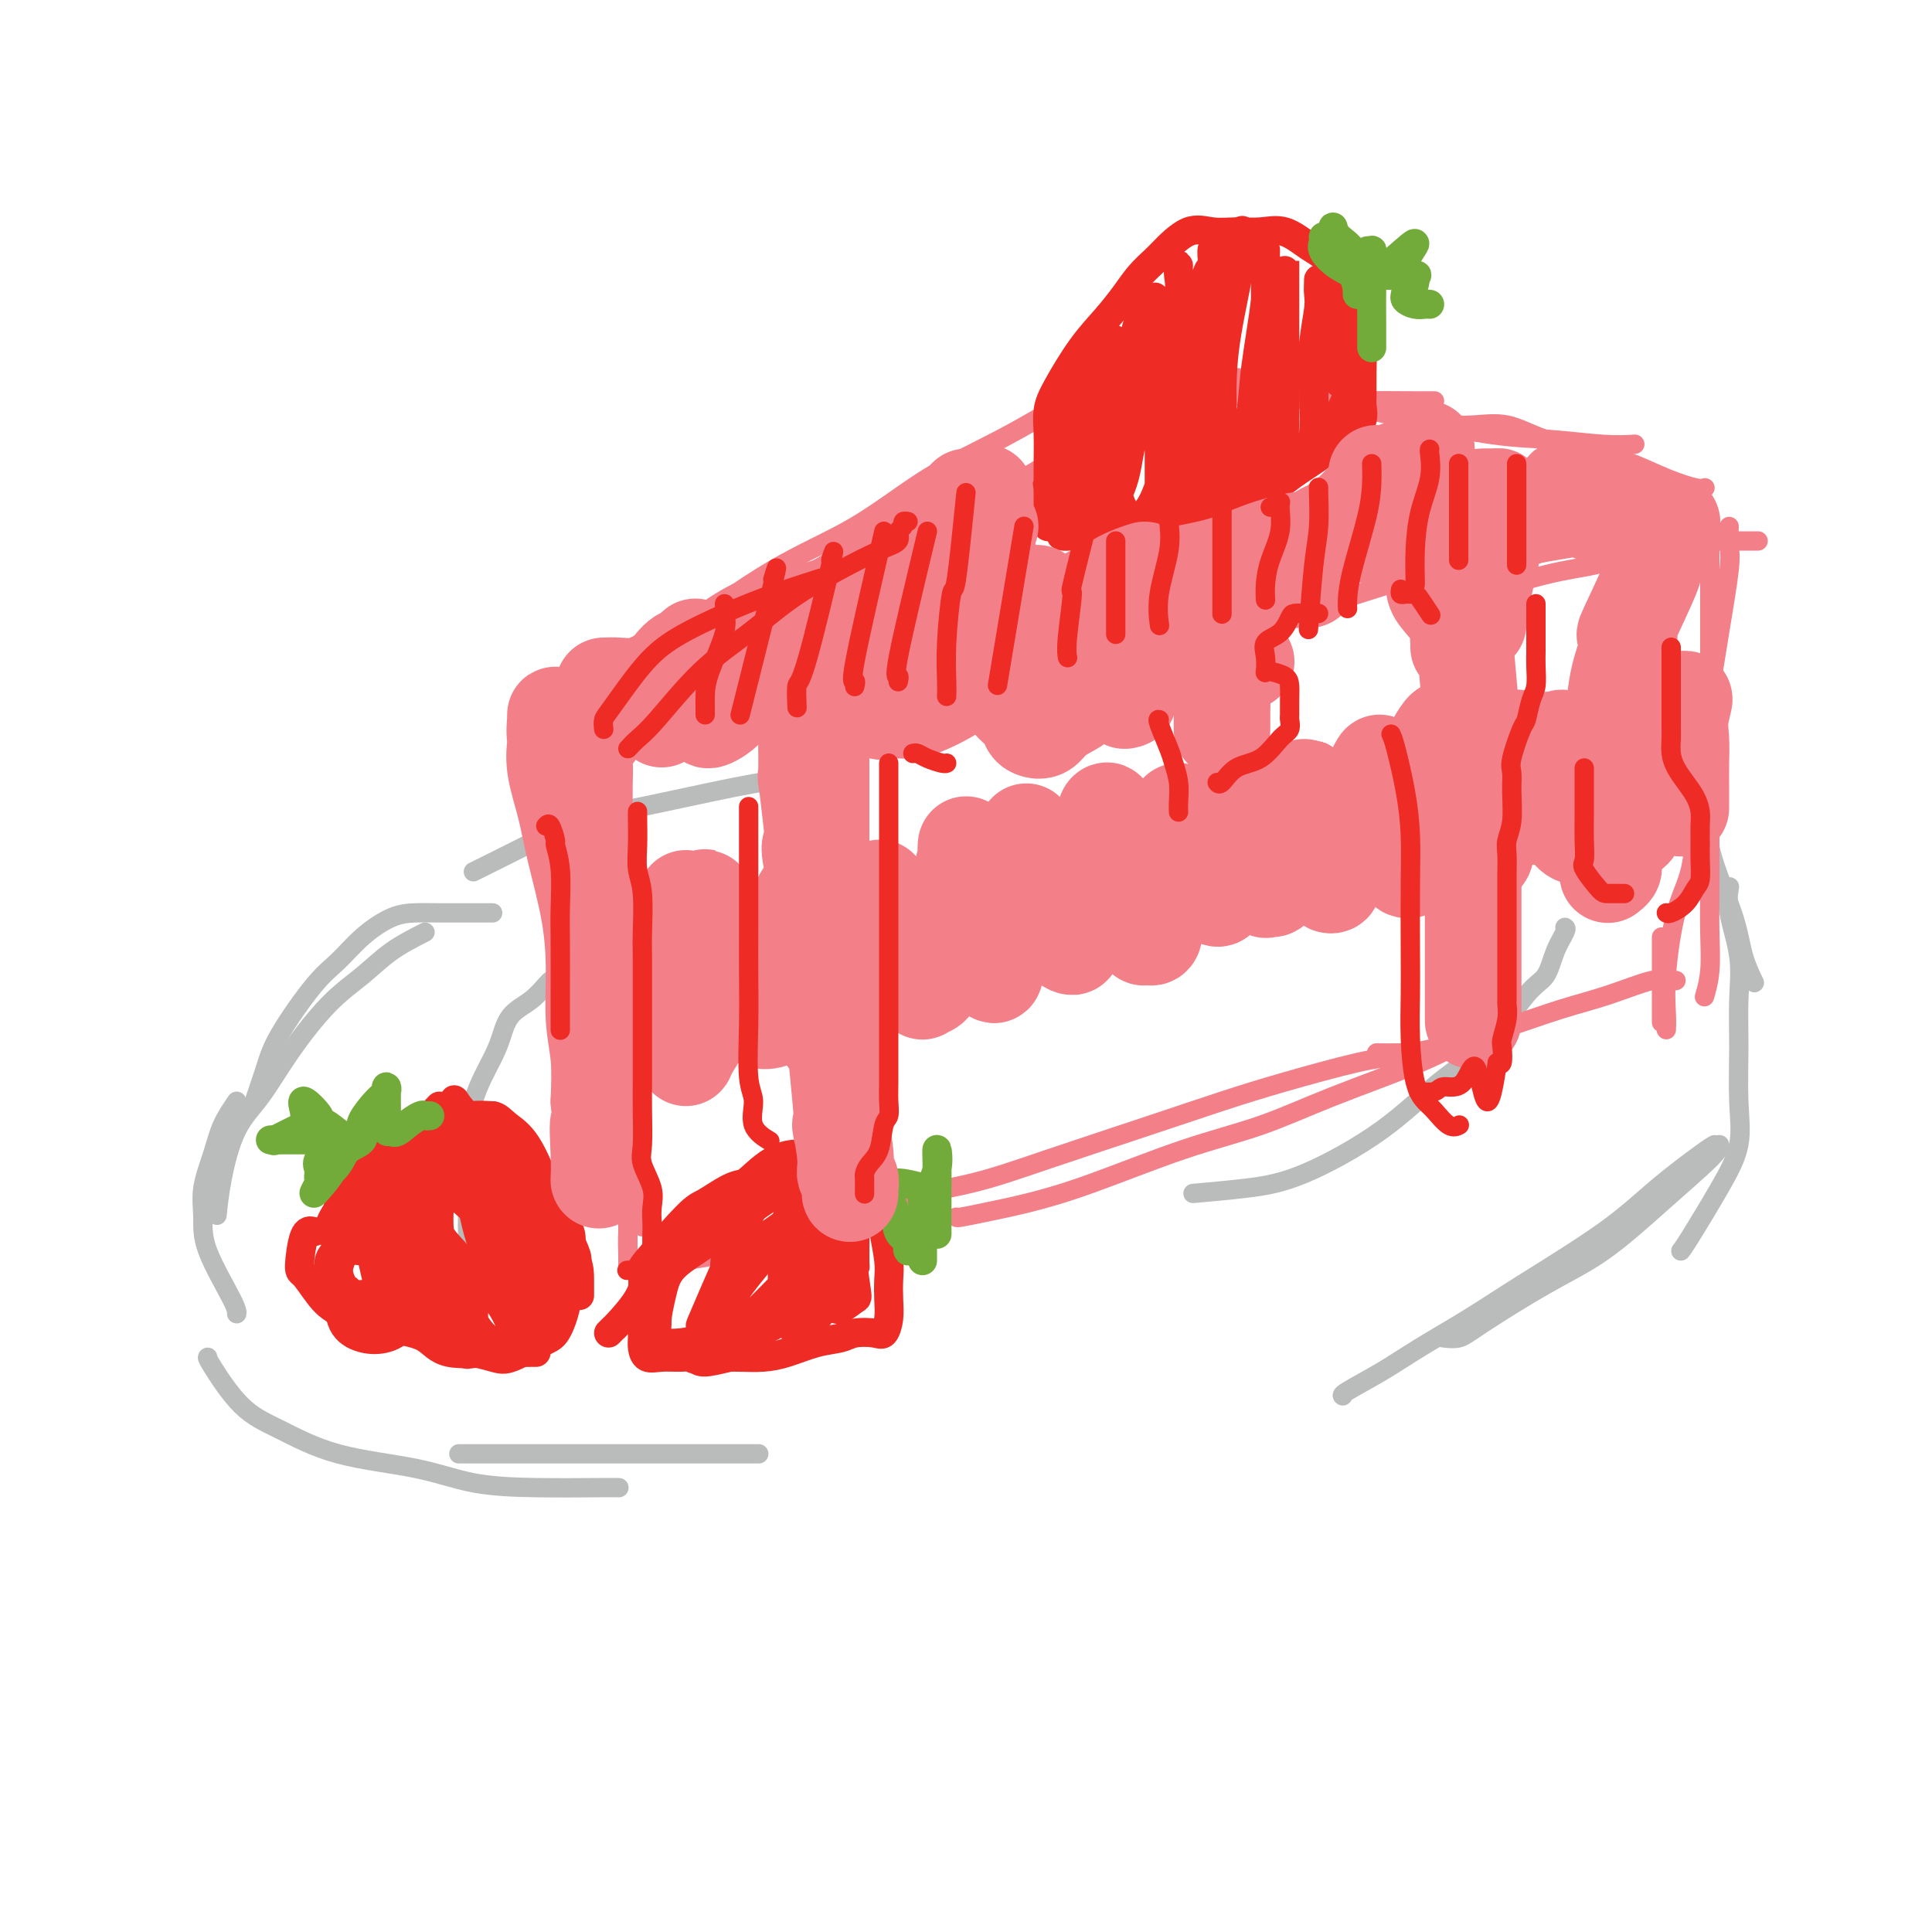 <svg viewBox='0 0 400 400' version='1.1' xmlns='http://www.w3.org/2000/svg' xmlns:xlink='http://www.w3.org/1999/xlink'><g fill='none' stroke='rgb(186,187,187)' stroke-width='4' stroke-linecap='round' stroke-linejoin='round'><path d='M164,161c-3.247,0.453 -6.493,0.907 -12,2c-5.507,1.093 -13.274,2.826 -19,4c-5.726,1.174 -9.411,1.789 -13,3c-3.589,1.211 -7.082,3.018 -11,5c-3.918,1.982 -8.262,4.138 -10,5c-1.738,0.862 -0.869,0.431 0,0'/><path d='M102,189c-1.555,-0.002 -3.111,-0.004 -5,0c-1.889,0.004 -4.112,0.013 -6,0c-1.888,-0.013 -3.443,-0.050 -5,0c-1.557,0.050 -3.117,0.185 -5,1c-1.883,0.815 -4.090,2.308 -6,4c-1.910,1.692 -3.524,3.582 -5,5c-1.476,1.418 -2.813,2.363 -5,5c-2.187,2.637 -5.226,6.964 -7,10c-1.774,3.036 -2.285,4.779 -3,7c-0.715,2.221 -1.633,4.920 -2,6c-0.367,1.080 -0.184,0.540 0,0'/><path d='M88,193c-2.437,1.242 -4.874,2.484 -7,4c-2.126,1.516 -3.941,3.307 -6,5c-2.059,1.693 -4.362,3.290 -7,6c-2.638,2.710 -5.611,6.535 -8,10c-2.389,3.465 -4.196,6.572 -6,9c-1.804,2.428 -3.607,4.177 -5,7c-1.393,2.823 -2.375,6.722 -3,10c-0.625,3.278 -0.893,5.937 -1,7c-0.107,1.063 -0.054,0.532 0,0'/><path d='M49,228c-1.103,1.607 -2.205,3.215 -3,5c-0.795,1.785 -1.281,3.749 -2,6c-0.719,2.251 -1.671,4.789 -2,7c-0.329,2.211 -0.036,4.095 0,6c0.036,1.905 -0.186,3.830 1,7c1.186,3.170 3.781,7.584 5,10c1.219,2.416 1.063,2.833 1,3c-0.063,0.167 -0.031,0.083 0,0'/><path d='M43,281c-0.082,0.055 -0.165,0.111 1,2c1.165,1.889 3.576,5.613 6,8c2.424,2.387 4.861,3.438 8,5c3.139,1.562 6.980,3.634 12,5c5.020,1.366 11.219,2.026 16,3c4.781,0.974 8.143,2.261 12,3c3.857,0.739 8.209,0.930 13,1c4.791,0.070 10.021,0.019 13,0c2.979,-0.019 3.708,-0.005 4,0c0.292,0.005 0.146,0.003 0,0'/><path d='M95,301c0.165,0.000 0.330,0.000 2,0c1.670,0.000 4.845,0.000 8,0c3.155,0.000 6.290,0.000 10,0c3.710,0.000 7.994,0.000 13,0c5.006,0.000 10.732,0.000 16,0c5.268,0.000 10.076,0.000 12,0c1.924,0.000 0.962,0.000 0,0'/><path d='M311,146c-0.259,-0.426 -0.517,-0.852 0,-1c0.517,-0.148 1.810,-0.018 3,0c1.190,0.018 2.277,-0.075 4,0c1.723,0.075 4.080,0.319 6,1c1.920,0.681 3.401,1.799 5,3c1.599,1.201 3.314,2.486 4,3c0.686,0.514 0.343,0.257 0,0'/><path d='M328,154c0.720,-0.213 1.439,-0.426 3,0c1.561,0.426 3.963,1.490 6,2c2.037,0.510 3.708,0.465 6,2c2.292,1.535 5.204,4.649 7,7c1.796,2.351 2.474,3.937 3,6c0.526,2.063 0.898,4.603 2,8c1.102,3.397 2.935,7.653 4,11c1.065,3.347 1.364,5.786 2,8c0.636,2.214 1.610,4.204 2,5c0.390,0.796 0.195,0.398 0,0'/><path d='M358,184c0.061,-0.350 0.122,-0.700 0,0c-0.122,0.700 -0.426,2.449 0,5c0.426,2.551 1.581,5.905 2,9c0.419,3.095 0.103,5.932 0,9c-0.103,3.068 0.008,6.366 0,10c-0.008,3.634 -0.135,7.604 0,11c0.135,3.396 0.534,6.216 0,9c-0.534,2.784 -1.999,5.530 -4,9c-2.001,3.470 -4.539,7.665 -6,10c-1.461,2.335 -1.846,2.810 -2,3c-0.154,0.190 -0.077,0.095 0,0'/><path d='M356,237c-0.005,0.511 -0.010,1.022 -2,3c-1.990,1.978 -5.963,5.424 -10,9c-4.037,3.576 -8.136,7.284 -12,10c-3.864,2.716 -7.491,4.440 -12,7c-4.509,2.560 -9.899,5.954 -13,8c-3.101,2.046 -3.912,2.743 -5,3c-1.088,0.257 -2.454,0.073 -3,0c-0.546,-0.073 -0.273,-0.037 0,0'/><path d='M355,237c-0.463,0.249 -0.927,0.497 -3,2c-2.073,1.503 -5.756,4.260 -9,7c-3.244,2.740 -6.048,5.464 -11,9c-4.952,3.536 -12.052,7.886 -17,11c-4.948,3.114 -7.742,4.992 -11,7c-3.258,2.008 -6.978,4.146 -10,6c-3.022,1.854 -5.346,3.425 -8,5c-2.654,1.575 -5.638,3.155 -7,4c-1.362,0.845 -1.104,0.956 -1,1c0.104,0.044 0.052,0.022 0,0'/><path d='M114,203c-0.190,0.148 -0.380,0.297 -1,1c-0.620,0.703 -1.669,1.962 -3,3c-1.331,1.038 -2.945,1.857 -4,3c-1.055,1.143 -1.550,2.611 -2,4c-0.450,1.389 -0.855,2.700 -2,5c-1.145,2.300 -3.032,5.588 -4,9c-0.968,3.412 -1.019,6.946 -1,10c0.019,3.054 0.107,5.628 0,9c-0.107,3.372 -0.410,7.543 0,10c0.410,2.457 1.534,3.200 3,4c1.466,0.800 3.276,1.657 4,2c0.724,0.343 0.362,0.171 0,0'/><path d='M324,192c0.185,0.107 0.371,0.214 0,1c-0.371,0.786 -1.298,2.250 -2,4c-0.702,1.750 -1.179,3.787 -2,5c-0.821,1.213 -1.987,1.603 -4,4c-2.013,2.397 -4.875,6.803 -8,10c-3.125,3.197 -6.513,5.186 -10,8c-3.487,2.814 -7.072,6.453 -12,10c-4.928,3.547 -11.197,7.002 -16,9c-4.803,1.998 -8.139,2.538 -12,3c-3.861,0.462 -8.246,0.846 -10,1c-1.754,0.154 -0.877,0.077 0,0'/></g>
<g fill='none' stroke='rgb(243,127,137)' stroke-width='4' stroke-linecap='round' stroke-linejoin='round'><path d='M125,145c-0.009,0.012 -0.017,0.024 0,0c0.017,-0.024 0.061,-0.085 0,1c-0.061,1.085 -0.227,3.316 0,7c0.227,3.684 0.845,8.820 1,13c0.155,4.180 -0.155,7.405 0,11c0.155,3.595 0.773,7.562 1,11c0.227,3.438 0.061,6.349 0,9c-0.061,2.651 -0.017,5.043 0,6c0.017,0.957 0.009,0.478 0,0'/><path d='M123,140c0.026,0.446 0.052,0.891 0,1c-0.052,0.109 -0.182,-0.119 0,1c0.182,1.119 0.675,3.583 1,6c0.325,2.417 0.482,4.785 1,8c0.518,3.215 1.395,7.277 2,11c0.605,3.723 0.936,7.107 1,12c0.064,4.893 -0.140,11.294 0,16c0.140,4.706 0.625,7.715 1,11c0.375,3.285 0.639,6.846 1,10c0.361,3.154 0.817,5.901 1,7c0.183,1.099 0.091,0.549 0,0'/><path d='M123,158c0.016,1.050 0.032,2.101 0,4c-0.032,1.899 -0.114,4.648 0,9c0.114,4.352 0.422,10.307 1,15c0.578,4.693 1.427,8.126 2,12c0.573,3.874 0.872,8.191 1,13c0.128,4.809 0.087,10.110 0,14c-0.087,3.890 -0.219,6.369 0,8c0.219,1.631 0.791,2.415 1,3c0.209,0.585 0.056,0.971 0,1c-0.056,0.029 -0.015,-0.300 0,-2c0.015,-1.700 0.004,-4.771 0,-6c-0.004,-1.229 -0.002,-0.614 0,0'/><path d='M120,162c-0.172,-0.442 -0.344,-0.883 0,0c0.344,0.883 1.202,3.091 2,5c0.798,1.909 1.534,3.519 2,8c0.466,4.481 0.661,11.833 1,18c0.339,6.167 0.823,11.148 1,16c0.177,4.852 0.048,9.576 0,15c-0.048,5.424 -0.014,11.550 0,14c0.014,2.450 0.007,1.225 0,0'/><path d='M124,142c2.821,-1.792 5.643,-3.584 8,-5c2.357,-1.416 4.250,-2.457 5,-3c0.750,-0.543 0.356,-0.589 2,-2c1.644,-1.411 5.327,-4.188 8,-6c2.673,-1.812 4.335,-2.661 5,-3c0.665,-0.339 0.332,-0.170 0,0'/><path d='M113,150c-0.274,0.202 -0.549,0.403 1,0c1.549,-0.403 4.920,-1.411 6,-2c1.080,-0.589 -0.133,-0.761 1,-2c1.133,-1.239 4.610,-3.547 8,-6c3.390,-2.453 6.692,-5.051 12,-9c5.308,-3.949 12.622,-9.250 19,-13c6.378,-3.750 11.818,-5.950 17,-9c5.182,-3.050 10.105,-6.951 15,-10c4.895,-3.049 9.763,-5.248 15,-8c5.237,-2.752 10.842,-6.058 14,-8c3.158,-1.942 3.867,-2.521 5,-3c1.133,-0.479 2.690,-0.860 3,-1c0.310,-0.140 -0.626,-0.040 -1,0c-0.374,0.040 -0.187,0.020 0,0'/><path d='M126,143c-0.019,-0.439 -0.039,-0.878 2,-2c2.039,-1.122 6.135,-2.929 10,-5c3.865,-2.071 7.498,-4.408 12,-7c4.502,-2.592 9.874,-5.438 15,-8c5.126,-2.562 10.006,-4.838 17,-8c6.994,-3.162 16.101,-7.208 22,-10c5.899,-2.792 8.588,-4.329 13,-7c4.412,-2.671 10.546,-6.478 13,-8c2.454,-1.522 1.227,-0.761 0,0'/><path d='M222,82c0.069,0.000 0.138,0.000 2,0c1.862,-0.000 5.517,-0.001 8,0c2.483,0.001 3.793,0.004 8,0c4.207,-0.004 11.310,-0.015 15,0c3.690,0.015 3.969,0.057 5,0c1.031,-0.057 2.816,-0.211 5,0c2.184,0.211 4.768,0.789 7,1c2.232,0.211 4.114,0.057 8,0c3.886,-0.057 9.777,-0.015 13,0c3.223,0.015 3.778,0.004 4,0c0.222,-0.004 0.111,-0.002 0,0'/><path d='M236,77c-0.064,-0.114 -0.128,-0.227 1,0c1.128,0.227 3.446,0.795 6,1c2.554,0.205 5.342,0.045 8,0c2.658,-0.045 5.186,0.023 10,1c4.814,0.977 11.913,2.863 16,4c4.087,1.137 5.162,1.524 7,2c1.838,0.476 4.441,1.042 9,2c4.559,0.958 11.075,2.309 16,3c4.925,0.691 8.258,0.721 12,1c3.742,0.279 7.892,0.806 11,1c3.108,0.194 5.174,0.055 6,0c0.826,-0.055 0.413,-0.028 0,0'/><path d='M298,88c0.416,0.005 0.832,0.010 1,0c0.168,-0.010 0.087,-0.035 1,0c0.913,0.035 2.818,0.130 5,0c2.182,-0.130 4.640,-0.484 7,0c2.360,0.484 4.621,1.808 8,3c3.379,1.192 7.876,2.253 11,3c3.124,0.747 4.876,1.181 7,2c2.124,0.819 4.621,2.024 7,3c2.379,0.976 4.641,1.724 6,2c1.359,0.276 1.817,0.079 2,0c0.183,-0.079 0.092,-0.039 0,0'/><path d='M142,141c-0.440,0.000 -0.879,0.001 0,0c0.879,-0.001 3.077,-0.002 4,0c0.923,0.002 0.571,0.008 2,0c1.429,-0.008 4.639,-0.030 8,0c3.361,0.030 6.873,0.113 12,0c5.127,-0.113 11.869,-0.422 18,-1c6.131,-0.578 11.651,-1.425 15,-2c3.349,-0.575 4.528,-0.879 5,-1c0.472,-0.121 0.236,-0.061 0,0'/><path d='M117,152c0.372,0.010 0.744,0.021 1,0c0.256,-0.021 0.397,-0.073 1,0c0.603,0.073 1.668,0.270 3,0c1.332,-0.270 2.932,-1.009 6,-2c3.068,-0.991 7.604,-2.236 12,-3c4.396,-0.764 8.651,-1.049 13,-2c4.349,-0.951 8.794,-2.570 16,-4c7.206,-1.430 17.175,-2.672 25,-4c7.825,-1.328 13.506,-2.741 19,-4c5.494,-1.259 10.801,-2.362 18,-4c7.199,-1.638 16.290,-3.810 23,-5c6.710,-1.190 11.037,-1.397 15,-2c3.963,-0.603 7.561,-1.601 9,-2c1.439,-0.399 0.720,-0.200 0,0'/><path d='M179,148c2.010,-0.495 4.021,-0.989 7,-2c2.979,-1.011 6.928,-2.538 13,-4c6.072,-1.462 14.267,-2.858 21,-4c6.733,-1.142 12.004,-2.028 17,-3c4.996,-0.972 9.719,-2.030 17,-4c7.281,-1.970 17.122,-4.854 24,-7c6.878,-2.146 10.792,-3.555 17,-5c6.208,-1.445 14.710,-2.928 21,-4c6.290,-1.072 10.369,-1.735 12,-2c1.631,-0.265 0.816,-0.133 0,0'/><path d='M294,123c2.662,0.408 5.324,0.817 10,0c4.676,-0.817 11.367,-2.858 16,-4c4.633,-1.142 7.209,-1.384 10,-2c2.791,-0.616 5.797,-1.604 7,-2c1.203,-0.396 0.601,-0.198 0,0'/><path d='M349,112c0.837,0.000 1.675,0.000 3,0c1.325,0.000 3.139,0.000 5,0c1.861,0.000 3.770,0.000 5,0c1.230,-0.000 1.780,0.000 2,0c0.220,0.000 0.110,0.000 0,0'/><path d='M358,109c-0.048,1.440 -0.096,2.879 0,4c0.096,1.121 0.337,1.922 0,5c-0.337,3.078 -1.253,8.432 -2,13c-0.747,4.568 -1.324,8.348 -2,12c-0.676,3.652 -1.449,7.175 -2,12c-0.551,4.825 -0.880,10.953 -1,15c-0.120,4.047 -0.032,6.013 0,8c0.032,1.987 0.009,3.997 0,5c-0.009,1.003 -0.002,1.001 0,1c0.002,-0.001 0.001,-0.000 0,0'/><path d='M354,113c-0.000,-0.238 -0.000,-0.476 0,1c0.000,1.476 0.000,4.667 0,8c-0.000,3.333 -0.000,6.808 0,11c0.000,4.192 0.001,9.102 0,14c-0.001,4.898 -0.004,9.783 0,16c0.004,6.217 0.015,13.767 0,19c-0.015,5.233 -0.057,8.148 0,11c0.057,2.852 0.211,5.641 0,8c-0.211,2.359 -0.788,4.289 -1,5c-0.212,0.711 -0.061,0.203 0,0c0.061,-0.203 0.030,-0.102 0,0'/><path d='M351,165c0.038,1.164 0.077,2.328 0,5c-0.077,2.672 -0.269,6.853 -1,10c-0.731,3.147 -2.000,5.260 -3,9c-1.000,3.740 -1.732,9.105 -2,13c-0.268,3.895 -0.072,6.318 0,8c0.072,1.682 0.021,2.623 0,3c-0.021,0.377 -0.010,0.188 0,0'/><path d='M344,194c0.000,0.685 0.000,1.369 0,3c0.000,1.631 0.000,4.208 0,7c0.000,2.792 0.000,5.798 0,7c0.000,1.202 0.000,0.601 0,0'/><path d='M171,250c2.044,-0.511 4.089,-1.022 8,-2c3.911,-0.978 9.689,-2.422 12,-3c2.311,-0.578 1.156,-0.289 0,0'/><path d='M136,263c-0.535,0.015 -1.070,0.031 -1,0c0.070,-0.031 0.746,-0.108 1,0c0.254,0.108 0.086,0.402 1,0c0.914,-0.402 2.909,-1.499 5,-2c2.091,-0.501 4.276,-0.406 9,-2c4.724,-1.594 11.987,-4.876 18,-7c6.013,-2.124 10.778,-3.089 16,-4c5.222,-0.911 10.902,-1.768 16,-3c5.098,-1.232 9.616,-2.838 16,-5c6.384,-2.162 14.636,-4.881 21,-7c6.364,-2.119 10.841,-3.640 15,-5c4.159,-1.360 8.001,-2.560 13,-4c4.999,-1.440 11.153,-3.118 15,-4c3.847,-0.882 5.385,-0.966 6,-1c0.615,-0.034 0.308,-0.017 0,0'/><path d='M198,252c0.058,0.072 0.115,0.144 1,0c0.885,-0.144 2.597,-0.504 5,-1c2.403,-0.496 5.497,-1.127 9,-2c3.503,-0.873 7.417,-1.989 13,-4c5.583,-2.011 12.837,-4.917 19,-7c6.163,-2.083 11.235,-3.343 16,-5c4.765,-1.657 9.221,-3.712 15,-6c5.779,-2.288 12.879,-4.809 18,-7c5.121,-2.191 8.263,-4.051 11,-5c2.737,-0.949 5.068,-0.985 6,-1c0.932,-0.015 0.466,-0.007 0,0'/><path d='M285,218c1.665,0.020 3.330,0.039 5,0c1.670,-0.039 3.346,-0.137 7,-1c3.654,-0.863 9.287,-2.490 14,-4c4.713,-1.510 8.506,-2.902 12,-4c3.494,-1.098 6.688,-1.902 10,-3c3.312,-1.098 6.744,-2.490 9,-3c2.256,-0.510 3.338,-0.137 4,0c0.662,0.137 0.903,0.039 1,0c0.097,-0.039 0.048,-0.020 0,0'/><path d='M133,254c0.000,-0.173 0.000,-0.345 0,-1c0.000,-0.655 0.000,-1.792 0,-3c0.000,-1.208 0.000,-2.488 0,-3c0.000,-0.512 0.000,-0.256 0,0'/><path d='M131,236c-0.423,-0.552 -0.845,-1.104 -1,-1c-0.155,0.104 -0.041,0.865 0,1c0.041,0.135 0.011,-0.356 0,1c-0.011,1.356 -0.003,4.561 0,7c0.003,2.439 0.001,4.114 0,6c-0.001,1.886 -0.001,3.983 0,6c0.001,2.017 0.002,3.955 0,5c-0.002,1.045 -0.008,1.197 0,1c0.008,-0.197 0.030,-0.743 0,-2c-0.030,-1.257 -0.111,-3.223 0,-5c0.111,-1.777 0.415,-3.363 0,-5c-0.415,-1.637 -1.547,-3.325 -2,-4c-0.453,-0.675 -0.226,-0.338 0,0'/></g>
<g fill='none' stroke='rgb(238,43,36)' stroke-width='6' stroke-linecap='round' stroke-linejoin='round'><path d='M91,229c-0.908,0.964 -1.816,1.928 -3,3c-1.184,1.072 -2.643,2.250 -4,3c-1.357,0.750 -2.612,1.070 -4,2c-1.388,0.930 -2.908,2.470 -4,4c-1.092,1.530 -1.757,3.049 -3,5c-1.243,1.951 -3.066,4.333 -4,6c-0.934,1.667 -0.981,2.619 -1,3c-0.019,0.381 -0.009,0.190 0,0'/><path d='M79,237c-0.350,0.059 -0.700,0.118 -1,0c-0.300,-0.118 -0.550,-0.412 -1,0c-0.450,0.412 -1.101,1.530 -2,3c-0.899,1.470 -2.045,3.292 -3,5c-0.955,1.708 -1.717,3.301 -2,5c-0.283,1.699 -0.086,3.503 0,5c0.086,1.497 0.062,2.689 0,4c-0.062,1.311 -0.161,2.743 0,4c0.161,1.257 0.582,2.338 1,3c0.418,0.662 0.834,0.903 1,1c0.166,0.097 0.083,0.048 0,0'/><path d='M65,255c-0.720,-0.222 -1.440,-0.443 -2,1c-0.560,1.443 -0.960,4.551 -1,6c-0.040,1.449 0.278,1.240 1,2c0.722,0.760 1.846,2.488 3,4c1.154,1.512 2.336,2.808 5,4c2.664,1.192 6.809,2.281 10,3c3.191,0.719 5.430,1.068 7,2c1.570,0.932 2.473,2.446 5,3c2.527,0.554 6.677,0.149 9,0c2.323,-0.149 2.819,-0.040 4,0c1.181,0.040 3.049,0.011 4,0c0.951,-0.011 0.986,-0.003 1,0c0.014,0.003 0.007,0.002 0,0'/><path d='M82,266c-1.447,-0.377 -2.893,-0.753 0,2c2.893,2.753 10.126,8.636 13,11c2.874,2.364 1.389,1.207 2,1c0.611,-0.207 3.319,0.534 5,1c1.681,0.466 2.335,0.656 4,0c1.665,-0.656 4.340,-2.160 6,-3c1.660,-0.840 2.304,-1.017 3,-2c0.696,-0.983 1.445,-2.770 2,-5c0.555,-2.230 0.916,-4.901 1,-7c0.084,-2.099 -0.108,-3.625 0,-5c0.108,-1.375 0.518,-2.600 0,-4c-0.518,-1.400 -1.963,-2.977 -3,-5c-1.037,-2.023 -1.665,-4.493 -3,-6c-1.335,-1.507 -3.377,-2.050 -5,-3c-1.623,-0.950 -2.827,-2.306 -4,-3c-1.173,-0.694 -2.316,-0.725 -3,-1c-0.684,-0.275 -0.910,-0.793 -1,-1c-0.090,-0.207 -0.045,-0.104 0,0'/><path d='M114,265c-0.143,-0.758 -0.285,-1.516 0,-1c0.285,0.516 0.999,2.307 0,-1c-0.999,-3.307 -3.709,-11.713 -5,-15c-1.291,-3.287 -1.163,-1.456 -2,-2c-0.837,-0.544 -2.641,-3.463 -5,-6c-2.359,-2.537 -5.274,-4.693 -7,-6c-1.726,-1.307 -2.263,-1.766 -3,-2c-0.737,-0.234 -1.675,-0.244 -2,0c-0.325,0.244 -0.037,0.742 0,1c0.037,0.258 -0.175,0.278 0,1c0.175,0.722 0.739,2.148 2,5c1.261,2.852 3.221,7.131 5,10c1.779,2.869 3.377,4.328 5,6c1.623,1.672 3.272,3.556 5,6c1.728,2.444 3.537,5.450 5,7c1.463,1.550 2.581,1.646 3,2c0.419,0.354 0.140,0.965 0,1c-0.140,0.035 -0.143,-0.506 0,-1c0.143,-0.494 0.430,-0.941 0,-2c-0.430,-1.059 -1.576,-2.731 -3,-5c-1.424,-2.269 -3.124,-5.134 -5,-8c-1.876,-2.866 -3.928,-5.732 -5,-8c-1.072,-2.268 -1.164,-3.936 -2,-5c-0.836,-1.064 -2.416,-1.523 -3,-2c-0.584,-0.477 -0.174,-0.972 0,-1c0.174,-0.028 0.110,0.412 0,1c-0.110,0.588 -0.267,1.322 0,4c0.267,2.678 0.956,7.298 2,11c1.044,3.702 2.441,6.486 4,9c1.559,2.514 3.279,4.757 5,7'/><path d='M108,271c1.891,3.384 2.119,3.843 3,4c0.881,0.157 2.414,0.012 3,0c0.586,-0.012 0.223,0.111 0,-1c-0.223,-1.111 -0.308,-3.454 -1,-6c-0.692,-2.546 -1.990,-5.296 -4,-8c-2.010,-2.704 -4.730,-5.363 -7,-8c-2.270,-2.637 -4.088,-5.253 -6,-8c-1.912,-2.747 -3.916,-5.626 -6,-6c-2.084,-0.374 -4.247,1.759 -5,3c-0.753,1.241 -0.097,1.592 0,2c0.097,0.408 -0.367,0.872 0,3c0.367,2.128 1.565,5.919 3,9c1.435,3.081 3.107,5.451 5,9c1.893,3.549 4.008,8.275 6,11c1.992,2.725 3.861,3.448 5,4c1.139,0.552 1.548,0.933 2,1c0.452,0.067 0.946,-0.180 1,-1c0.054,-0.820 -0.334,-2.212 -1,-4c-0.666,-1.788 -1.612,-3.972 -4,-7c-2.388,-3.028 -6.219,-6.900 -9,-10c-2.781,-3.100 -4.514,-5.426 -6,-7c-1.486,-1.574 -2.726,-2.395 -4,-3c-1.274,-0.605 -2.583,-0.995 -3,-1c-0.417,-0.005 0.059,0.376 0,1c-0.059,0.624 -0.651,1.492 0,4c0.651,2.508 2.546,6.657 4,10c1.454,3.343 2.467,5.879 4,8c1.533,2.121 3.586,3.826 5,5c1.414,1.174 2.188,1.816 3,2c0.812,0.184 1.660,-0.090 2,-1c0.340,-0.910 0.170,-2.455 0,-4'/><path d='M98,272c0.319,-1.396 0.117,-2.385 -1,-5c-1.117,-2.615 -3.147,-6.858 -5,-10c-1.853,-3.142 -3.527,-5.185 -5,-7c-1.473,-1.815 -2.743,-3.401 -4,-4c-1.257,-0.599 -2.501,-0.210 -3,0c-0.499,0.210 -0.252,0.240 0,1c0.252,0.760 0.510,2.249 0,4c-0.510,1.751 -1.786,3.765 1,8c2.786,4.235 9.635,10.692 12,13c2.365,2.308 0.247,0.467 0,0c-0.247,-0.467 1.377,0.440 2,-1c0.623,-1.440 0.246,-5.226 0,-7c-0.246,-1.774 -0.363,-1.536 -2,-3c-1.637,-1.464 -4.796,-4.629 -7,-6c-2.204,-1.371 -3.452,-0.946 -5,-1c-1.548,-0.054 -3.395,-0.587 -5,0c-1.605,0.587 -2.969,2.294 -4,4c-1.031,1.706 -1.729,3.412 -2,5c-0.271,1.588 -0.115,3.060 0,5c0.115,1.940 0.190,4.349 1,6c0.810,1.651 2.354,2.544 4,3c1.646,0.456 3.393,0.475 5,0c1.607,-0.475 3.073,-1.445 4,-3c0.927,-1.555 1.313,-3.697 2,-6c0.687,-2.303 1.673,-4.767 2,-7c0.327,-2.233 -0.006,-4.234 0,-6c0.006,-1.766 0.352,-3.298 0,-5c-0.352,-1.702 -1.403,-3.574 -2,-5c-0.597,-1.426 -0.742,-2.408 -1,-3c-0.258,-0.592 -0.629,-0.796 -1,-1'/><path d='M84,241c-0.851,-2.813 -0.980,0.154 -1,2c-0.020,1.846 0.069,2.573 0,4c-0.069,1.427 -0.295,3.556 0,5c0.295,1.444 1.112,2.203 2,3c0.888,0.797 1.848,1.633 3,2c1.152,0.367 2.496,0.265 3,0c0.504,-0.265 0.168,-0.694 0,-2c-0.168,-1.306 -0.169,-3.491 0,-5c0.169,-1.509 0.509,-2.342 0,-4c-0.509,-1.658 -1.868,-4.140 -3,-5c-1.132,-0.860 -2.038,-0.099 -3,0c-0.962,0.099 -1.980,-0.466 -3,0c-1.020,0.466 -2.040,1.962 -3,3c-0.960,1.038 -1.858,1.617 -2,2c-0.142,0.383 0.474,0.569 0,1c-0.474,0.431 -2.038,1.106 0,-1c2.038,-2.106 7.677,-6.995 10,-9c2.323,-2.005 1.331,-1.127 1,-1c-0.331,0.127 -0.000,-0.497 1,-1c1.000,-0.503 2.670,-0.884 4,-1c1.330,-0.116 2.319,0.034 3,0c0.681,-0.034 1.055,-0.253 2,1c0.945,1.253 2.460,3.977 4,6c1.540,2.023 3.106,3.346 4,5c0.894,1.654 1.115,3.639 2,6c0.885,2.361 2.433,5.097 3,7c0.567,1.903 0.153,2.974 0,4c-0.153,1.026 -0.044,2.007 0,2c0.044,-0.007 0.022,-1.004 0,-2'/><path d='M111,263c0.729,2.322 0.050,-0.371 0,-2c-0.050,-1.629 0.528,-2.192 0,-4c-0.528,-1.808 -2.163,-4.859 -4,-7c-1.837,-2.141 -3.875,-3.372 -5,-5c-1.125,-1.628 -1.335,-3.653 -2,-5c-0.665,-1.347 -1.785,-2.017 -3,-3c-1.215,-0.983 -2.525,-2.280 -3,-3c-0.475,-0.720 -0.116,-0.865 0,-2c0.116,-1.135 -0.012,-3.262 0,-4c0.012,-0.738 0.164,-0.088 1,1c0.836,1.088 2.355,2.614 4,4c1.645,1.386 3.414,2.633 5,4c1.586,1.367 2.988,2.854 5,5c2.012,2.146 4.634,4.949 6,7c1.366,2.051 1.476,3.349 2,5c0.524,1.651 1.461,3.655 2,5c0.539,1.345 0.681,2.031 0,2c-0.681,-0.031 -2.183,-0.778 -3,-2c-0.817,-1.222 -0.947,-2.919 -2,-5c-1.053,-2.081 -3.027,-4.546 -5,-7c-1.973,-2.454 -3.943,-4.896 -5,-7c-1.057,-2.104 -1.200,-3.870 -2,-5c-0.800,-1.130 -2.256,-1.622 -3,-2c-0.744,-0.378 -0.777,-0.640 -1,-1c-0.223,-0.360 -0.635,-0.817 0,-1c0.635,-0.183 2.318,-0.091 4,0'/><path d='M102,231c0.962,0.024 1.865,1.082 3,2c1.135,0.918 2.500,1.694 4,4c1.500,2.306 3.134,6.142 4,9c0.866,2.858 0.964,4.738 2,7c1.036,2.262 3.010,4.905 4,7c0.990,2.095 0.997,3.641 1,5c0.003,1.359 0.001,2.531 0,3c-0.001,0.469 -0.000,0.234 0,0'/><path d='M118,268c-0.417,-0.417 -0.833,-0.833 -1,-1c-0.167,-0.167 -0.083,-0.083 0,0'/><path d='M114,265c-0.633,-0.710 -1.266,-1.420 -3,-3c-1.734,-1.580 -4.568,-4.031 -8,-7c-3.432,-2.969 -7.462,-6.456 -10,-9c-2.538,-2.544 -3.584,-4.145 -5,-5c-1.416,-0.855 -3.202,-0.966 -5,-1c-1.798,-0.034 -3.607,0.007 -5,1c-1.393,0.993 -2.370,2.937 -3,4c-0.630,1.063 -0.913,1.245 0,6c0.913,4.755 3.021,14.081 4,18c0.979,3.919 0.830,2.429 1,2c0.170,-0.429 0.659,0.203 2,1c1.341,0.797 3.533,1.761 5,2c1.467,0.239 2.208,-0.245 3,-1c0.792,-0.755 1.636,-1.781 2,-3c0.364,-1.219 0.249,-2.630 0,-4c-0.249,-1.370 -0.631,-2.698 -4,-4c-3.369,-1.302 -9.725,-2.579 -12,-3c-2.275,-0.421 -0.467,0.014 -1,0c-0.533,-0.014 -3.405,-0.477 -5,0c-1.595,0.477 -1.912,1.893 -2,3c-0.088,1.107 0.054,1.904 0,3c-0.054,1.096 -0.303,2.490 1,3c1.303,0.510 4.159,0.137 6,0c1.841,-0.137 2.669,-0.039 3,0c0.331,0.039 0.166,0.020 0,0'/><path d='M126,276c0.420,-0.431 0.840,-0.861 1,-1c0.160,-0.139 0.060,0.014 1,-1c0.940,-1.014 2.920,-3.195 4,-5c1.080,-1.805 1.260,-3.232 3,-5c1.740,-1.768 5.040,-3.875 7,-6c1.960,-2.125 2.581,-4.268 4,-6c1.419,-1.732 3.638,-3.052 6,-5c2.362,-1.948 4.867,-4.522 7,-6c2.133,-1.478 3.893,-1.860 5,-2c1.107,-0.140 1.559,-0.038 2,0c0.441,0.038 0.870,0.011 2,0c1.130,-0.011 2.961,-0.006 4,0c1.039,0.006 1.286,0.011 2,0c0.714,-0.011 1.894,-0.040 3,1c1.106,1.040 2.139,3.148 3,5c0.861,1.852 1.551,3.447 2,5c0.449,1.553 0.657,3.066 1,5c0.343,1.934 0.821,4.291 1,6c0.179,1.709 0.058,2.770 0,4c-0.058,1.230 -0.053,2.630 0,4c0.053,1.370 0.154,2.710 0,4c-0.154,1.290 -0.563,2.530 -1,3c-0.437,0.470 -0.903,0.171 -2,0c-1.097,-0.171 -2.827,-0.214 -4,0c-1.173,0.214 -1.790,0.684 -3,1c-1.210,0.316 -3.015,0.477 -5,1c-1.985,0.523 -4.151,1.408 -6,2c-1.849,0.592 -3.383,0.890 -5,1c-1.617,0.110 -3.319,0.031 -5,0c-1.681,-0.031 -3.340,-0.016 -5,0'/><path d='M148,281c-6.192,0.772 -4.171,0.201 -4,0c0.171,-0.201 -1.509,-0.031 -3,0c-1.491,0.031 -2.792,-0.078 -4,0c-1.208,0.078 -2.324,0.341 -3,0c-0.676,-0.341 -0.912,-1.286 -1,-2c-0.088,-0.714 -0.027,-1.195 0,-2c0.027,-0.805 0.020,-1.932 0,-3c-0.020,-1.068 -0.055,-2.077 0,-4c0.055,-1.923 0.198,-4.760 0,-6c-0.198,-1.240 -0.738,-0.882 1,-3c1.738,-2.118 5.755,-6.711 8,-9c2.245,-2.289 2.717,-2.274 4,-3c1.283,-0.726 3.378,-2.193 5,-3c1.622,-0.807 2.771,-0.953 4,-1c1.229,-0.047 2.540,0.007 4,0c1.460,-0.007 3.071,-0.074 4,0c0.929,0.074 1.177,0.290 2,1c0.823,0.710 2.221,1.915 3,3c0.779,1.085 0.939,2.051 1,3c0.061,0.949 0.021,1.880 0,3c-0.021,1.120 -0.024,2.429 0,4c0.024,1.571 0.076,3.405 -1,5c-1.076,1.595 -3.280,2.953 -5,4c-1.720,1.047 -2.954,1.784 -5,3c-2.046,1.216 -4.902,2.913 -7,4c-2.098,1.087 -3.438,1.565 -5,2c-1.562,0.435 -3.347,0.828 -5,1c-1.653,0.172 -3.176,0.123 -4,0c-0.824,-0.123 -0.950,-0.321 -1,-1c-0.050,-0.679 -0.025,-1.840 0,-3'/><path d='M136,274c0.011,-1.725 0.539,-4.039 1,-6c0.461,-1.961 0.854,-3.569 2,-5c1.146,-1.431 3.044,-2.685 5,-4c1.956,-1.315 3.971,-2.690 7,-5c3.029,-2.310 7.071,-5.554 10,-7c2.929,-1.446 4.743,-1.092 6,-1c1.257,0.092 1.955,-0.077 3,0c1.045,0.077 2.438,0.400 3,1c0.562,0.600 0.295,1.478 0,3c-0.295,1.522 -0.616,3.688 -1,5c-0.384,1.312 -0.831,1.770 -5,6c-4.169,4.230 -12.061,12.232 -15,15c-2.939,2.768 -0.924,0.302 -1,0c-0.076,-0.302 -2.244,1.558 -3,2c-0.756,0.442 -0.102,-0.535 0,-1c0.102,-0.465 -0.349,-0.417 0,-1c0.349,-0.583 1.499,-1.795 2,-3c0.501,-1.205 0.353,-2.401 2,-5c1.647,-2.599 5.089,-6.600 7,-9c1.911,-2.400 2.292,-3.197 3,-4c0.708,-0.803 1.743,-1.610 2,-2c0.257,-0.390 -0.262,-0.363 -1,0c-0.738,0.363 -1.693,1.062 -3,2c-1.307,0.938 -2.964,2.114 -5,4c-2.036,1.886 -4.451,4.482 -6,7c-1.549,2.518 -2.233,4.959 -3,7c-0.767,2.041 -1.618,3.681 -2,5c-0.382,1.319 -0.295,2.317 0,3c0.295,0.683 0.799,1.052 2,1c1.201,-0.052 3.101,-0.526 5,-1'/><path d='M151,281c1.609,-0.621 2.132,-2.175 4,-5c1.868,-2.825 5.080,-6.923 7,-10c1.920,-3.077 2.547,-5.133 3,-7c0.453,-1.867 0.733,-3.544 1,-5c0.267,-1.456 0.521,-2.689 0,-4c-0.521,-1.311 -1.817,-2.699 -3,-3c-1.183,-0.301 -2.252,0.484 -3,0c-0.748,-0.484 -1.173,-2.239 -4,3c-2.827,5.239 -8.055,17.470 -10,22c-1.945,4.530 -0.605,1.358 0,1c0.605,-0.358 0.476,2.097 1,3c0.524,0.903 1.703,0.252 4,0c2.297,-0.252 5.713,-0.107 8,-1c2.287,-0.893 3.444,-2.824 5,-5c1.556,-2.176 3.512,-4.596 5,-7c1.488,-2.404 2.507,-4.790 3,-7c0.493,-2.210 0.460,-4.242 0,-6c-0.460,-1.758 -1.346,-3.242 -2,-4c-0.654,-0.758 -1.075,-0.791 -2,-1c-0.925,-0.209 -2.355,-0.594 -3,0c-0.645,0.594 -0.507,2.166 -1,4c-0.493,1.834 -1.619,3.928 -2,7c-0.381,3.072 -0.017,7.121 0,10c0.017,2.879 -0.315,4.590 0,6c0.315,1.410 1.275,2.521 2,3c0.725,0.479 1.214,0.327 2,0c0.786,-0.327 1.871,-0.830 3,-2c1.129,-1.170 2.304,-3.007 3,-5c0.696,-1.993 0.913,-4.141 1,-6c0.087,-1.859 0.043,-3.430 0,-5'/><path d='M173,257c0.142,-2.820 -0.004,-4.371 0,-6c0.004,-1.629 0.159,-3.335 0,-4c-0.159,-0.665 -0.633,-0.289 -1,0c-0.367,0.289 -0.628,0.490 -1,1c-0.372,0.510 -0.855,1.330 -1,4c-0.145,2.670 0.049,7.191 0,10c-0.049,2.809 -0.341,3.906 0,5c0.341,1.094 1.314,2.185 2,3c0.686,0.815 1.086,1.353 2,1c0.914,-0.353 2.342,-1.597 3,-2c0.658,-0.403 0.545,0.036 0,-4c-0.545,-4.036 -1.523,-12.545 -2,-16c-0.477,-3.455 -0.454,-1.855 -1,-2c-0.546,-0.145 -1.661,-2.034 -2,-3c-0.339,-0.966 0.097,-1.007 0,-1c-0.097,0.007 -0.727,0.063 -1,0c-0.273,-0.063 -0.189,-0.244 0,1c0.189,1.244 0.481,3.914 1,6c0.519,2.086 1.264,3.588 2,5c0.736,1.412 1.464,2.734 2,4c0.536,1.266 0.880,2.475 1,3c0.120,0.525 0.017,0.365 0,-1c-0.017,-1.365 0.053,-3.934 0,-6c-0.053,-2.066 -0.228,-3.628 -1,-5c-0.772,-1.372 -2.141,-2.553 -3,-4c-0.859,-1.447 -1.210,-3.161 -2,-4c-0.790,-0.839 -2.020,-0.803 -3,-1c-0.980,-0.197 -1.708,-0.628 -3,0c-1.292,0.628 -3.146,2.314 -5,4'/><path d='M160,245c-2.144,1.703 -3.503,3.959 -5,6c-1.497,2.041 -3.133,3.867 -4,6c-0.867,2.133 -0.964,4.574 -1,6c-0.036,1.426 -0.010,1.836 0,2c0.010,0.164 0.005,0.082 0,0'/><path d='M217,104c-0.001,-0.308 -0.001,-0.616 0,-1c0.001,-0.384 0.004,-0.843 0,-2c-0.004,-1.157 -0.014,-3.011 0,-5c0.014,-1.989 0.054,-4.113 0,-6c-0.054,-1.887 -0.202,-3.537 0,-5c0.202,-1.463 0.752,-2.740 2,-5c1.248,-2.260 3.192,-5.502 5,-8c1.808,-2.498 3.479,-4.252 5,-6c1.521,-1.748 2.892,-3.489 4,-5c1.108,-1.511 1.954,-2.793 3,-4c1.046,-1.207 2.291,-2.338 3,-3c0.709,-0.662 0.881,-0.856 2,-2c1.119,-1.144 3.186,-3.237 5,-4c1.814,-0.763 3.374,-0.195 5,0c1.626,0.195 3.319,0.016 5,0c1.681,-0.016 3.350,0.130 5,0c1.650,-0.130 3.282,-0.535 5,0c1.718,0.535 3.522,2.009 5,3c1.478,0.991 2.631,1.499 4,3c1.369,1.501 2.955,3.995 4,6c1.045,2.005 1.547,3.519 2,5c0.453,1.481 0.855,2.927 1,5c0.145,2.073 0.033,4.772 0,7c-0.033,2.228 0.013,3.984 0,5c-0.013,1.016 -0.086,1.291 0,2c0.086,0.709 0.333,1.853 0,3c-0.333,1.147 -1.244,2.297 -2,3c-0.756,0.703 -1.357,0.958 -3,2c-1.643,1.042 -4.326,2.869 -6,4c-1.674,1.131 -2.337,1.565 -3,2'/><path d='M268,98c-2.761,2.122 -2.664,1.929 -3,2c-0.336,0.071 -1.105,0.408 -3,1c-1.895,0.592 -4.916,1.441 -7,2c-2.084,0.559 -3.232,0.829 -5,2c-1.768,1.171 -4.155,3.242 -6,4c-1.845,0.758 -3.147,0.203 -4,0c-0.853,-0.203 -1.257,-0.054 -2,0c-0.743,0.054 -1.826,0.015 -3,0c-1.174,-0.015 -2.438,-0.004 -4,0c-1.562,0.004 -3.423,0.002 -5,0c-1.577,-0.002 -2.871,-0.003 -4,0c-1.129,0.003 -2.092,0.009 -3,0c-0.908,-0.009 -1.762,-0.034 -2,0c-0.238,0.034 0.138,0.127 0,0c-0.138,-0.127 -0.790,-0.475 -1,-1c-0.210,-0.525 0.021,-1.227 0,-2c-0.021,-0.773 -0.294,-1.615 0,-3c0.294,-1.385 1.154,-3.311 2,-5c0.846,-1.689 1.676,-3.141 3,-5c1.324,-1.859 3.142,-4.125 5,-6c1.858,-1.875 3.756,-3.358 5,-5c1.244,-1.642 1.834,-3.443 3,-5c1.166,-1.557 2.909,-2.870 4,-4c1.091,-1.130 1.529,-2.076 2,-3c0.471,-0.924 0.973,-1.826 1,-2c0.027,-0.174 -0.421,0.379 -1,1c-0.579,0.621 -1.290,1.311 -2,2'/><path d='M238,71c2.597,-3.488 -0.912,1.290 -3,4c-2.088,2.710 -2.757,3.350 -4,6c-1.243,2.650 -3.060,7.310 -4,10c-0.940,2.690 -1.003,3.410 -1,5c0.003,1.590 0.070,4.050 0,5c-0.070,0.950 -0.279,0.389 0,0c0.279,-0.389 1.046,-0.607 2,-2c0.954,-1.393 2.096,-3.960 3,-6c0.904,-2.040 1.571,-3.553 2,-6c0.429,-2.447 0.621,-5.827 1,-8c0.379,-2.173 0.945,-3.139 0,-5c-0.945,-1.861 -3.402,-4.616 -5,-4c-1.598,0.616 -2.337,4.602 -3,7c-0.663,2.398 -1.251,3.209 -2,5c-0.749,1.791 -1.660,4.561 -2,7c-0.340,2.439 -0.111,4.548 0,7c0.111,2.452 0.102,5.247 0,7c-0.102,1.753 -0.299,2.465 0,3c0.299,0.535 1.093,0.892 2,0c0.907,-0.892 1.927,-3.033 3,-5c1.073,-1.967 2.198,-3.760 3,-6c0.802,-2.240 1.282,-4.929 2,-8c0.718,-3.071 1.676,-6.526 2,-9c0.324,-2.474 0.015,-3.968 0,-5c-0.015,-1.032 0.264,-1.603 0,-2c-0.264,-0.397 -1.071,-0.622 -2,0c-0.929,0.622 -1.981,2.091 -3,4c-1.019,1.909 -2.005,4.260 -3,7c-0.995,2.740 -1.997,5.870 -3,9'/><path d='M223,91c-2.089,5.193 -2.810,8.177 -3,11c-0.190,2.823 0.152,5.486 0,7c-0.152,1.514 -0.797,1.877 0,2c0.797,0.123 3.038,0.004 5,-1c1.962,-1.004 3.646,-2.894 5,-5c1.354,-2.106 2.379,-4.427 3,-7c0.621,-2.573 0.840,-5.397 2,-9c1.160,-3.603 3.263,-7.985 4,-13c0.737,-5.015 0.110,-10.662 0,-13c-0.110,-2.338 0.297,-1.365 0,-1c-0.297,0.365 -1.297,0.122 -2,1c-0.703,0.878 -1.111,2.876 -2,6c-0.889,3.124 -2.261,7.373 -3,11c-0.739,3.627 -0.844,6.630 -1,10c-0.156,3.370 -0.361,7.105 0,10c0.361,2.895 1.288,4.951 2,6c0.712,1.049 1.208,1.093 2,1c0.792,-0.093 1.880,-0.321 3,-2c1.120,-1.679 2.272,-4.809 3,-8c0.728,-3.191 1.032,-6.442 1,-10c-0.032,-3.558 -0.402,-7.423 0,-12c0.402,-4.577 1.575,-9.866 2,-13c0.425,-3.134 0.104,-4.112 0,-5c-0.104,-0.888 0.011,-1.687 0,-2c-0.011,-0.313 -0.146,-0.142 0,1c0.146,1.142 0.575,3.253 0,5c-0.575,1.747 -2.154,3.128 -3,7c-0.846,3.872 -0.958,10.235 -1,15c-0.042,4.765 -0.012,7.933 0,11c0.012,3.067 0.006,6.034 0,9'/><path d='M240,103c-0.781,8.150 -0.734,5.524 0,5c0.734,-0.524 2.155,1.054 3,1c0.845,-0.054 1.113,-1.741 2,-4c0.887,-2.259 2.392,-5.090 3,-9c0.608,-3.910 0.321,-8.899 0,-13c-0.321,-4.101 -0.674,-7.315 0,-11c0.674,-3.685 2.374,-7.842 3,-11c0.626,-3.158 0.177,-5.317 0,-7c-0.177,-1.683 -0.082,-2.889 0,-2c0.082,0.889 0.152,3.873 0,4c-0.152,0.127 -0.526,-2.603 -2,4c-1.474,6.603 -4.049,22.540 -5,29c-0.951,6.460 -0.279,3.444 0,3c0.279,-0.444 0.166,1.683 0,4c-0.166,2.317 -0.384,4.823 0,6c0.384,1.177 1.372,1.025 2,1c0.628,-0.025 0.898,0.079 2,-2c1.102,-2.079 3.037,-6.340 4,-10c0.963,-3.660 0.954,-6.721 1,-10c0.046,-3.279 0.146,-6.778 1,-12c0.854,-5.222 2.464,-12.167 3,-16c0.536,-3.833 0.000,-4.555 0,-5c-0.000,-0.445 0.536,-0.612 0,1c-0.536,1.612 -2.144,5.003 -3,8c-0.856,2.997 -0.959,5.601 -1,9c-0.041,3.399 -0.018,7.593 0,12c0.018,4.407 0.033,9.026 0,12c-0.033,2.974 -0.112,4.302 0,5c0.112,0.698 0.415,0.765 1,1c0.585,0.235 1.453,0.639 2,0c0.547,-0.639 0.774,-2.319 1,-4'/><path d='M257,92c0.580,-1.859 1.528,-4.505 2,-7c0.472,-2.495 0.466,-4.838 1,-9c0.534,-4.162 1.607,-10.141 2,-14c0.393,-3.859 0.105,-5.597 0,-7c-0.105,-1.403 -0.028,-2.471 0,-3c0.028,-0.529 0.007,-0.518 0,1c-0.007,1.518 0.000,4.543 0,7c-0.000,2.457 -0.008,4.348 0,10c0.008,5.652 0.030,15.067 0,19c-0.030,3.933 -0.113,2.386 0,2c0.113,-0.386 0.423,0.391 1,1c0.577,0.609 1.423,1.052 2,0c0.577,-1.052 0.887,-3.597 1,-6c0.113,-2.403 0.030,-4.663 0,-7c-0.030,-2.337 -0.008,-4.751 0,-8c0.008,-3.249 0.002,-7.334 0,-10c-0.002,-2.666 -0.001,-3.914 0,-5c0.001,-1.086 0.000,-2.010 0,-2c-0.000,0.010 -0.001,0.952 0,3c0.001,2.048 0.002,5.201 0,8c-0.002,2.799 -0.009,5.245 0,9c0.009,3.755 0.033,8.819 0,12c-0.033,3.181 -0.124,4.478 0,6c0.124,1.522 0.464,3.270 1,4c0.536,0.730 1.267,0.442 2,0c0.733,-0.442 1.468,-1.038 2,-2c0.532,-0.962 0.861,-2.291 1,-5c0.139,-2.709 0.089,-6.798 0,-10c-0.089,-3.202 -0.216,-5.516 0,-8c0.216,-2.484 0.776,-5.138 1,-7c0.224,-1.862 0.112,-2.931 0,-4'/><path d='M273,60c0.101,-4.465 -0.147,-1.127 0,1c0.147,2.127 0.688,3.042 1,5c0.312,1.958 0.395,4.958 1,7c0.605,2.042 1.732,3.126 2,4c0.268,0.874 -0.324,1.537 0,2c0.324,0.463 1.565,0.725 2,0c0.435,-0.725 0.064,-2.437 0,-5c-0.064,-2.563 0.178,-5.978 0,-8c-0.178,-2.022 -0.776,-2.651 -1,-4c-0.224,-1.349 -0.074,-3.419 0,-5c0.074,-1.581 0.072,-2.672 0,-3c-0.072,-0.328 -0.214,0.106 0,1c0.214,0.894 0.782,2.248 1,4c0.218,1.752 0.084,3.903 0,6c-0.084,2.097 -0.120,4.141 0,7c0.120,2.859 0.396,6.532 0,9c-0.396,2.468 -1.462,3.729 -2,5c-0.538,1.271 -0.546,2.551 -2,4c-1.454,1.449 -4.355,3.068 -7,4c-2.645,0.932 -5.035,1.178 -7,2c-1.965,0.822 -3.506,2.220 -5,3c-1.494,0.780 -2.941,0.941 -4,1c-1.059,0.059 -1.731,0.017 -2,0c-0.269,-0.017 -0.134,-0.008 0,0'/></g>
<g fill='none' stroke='rgb(115,171,58)' stroke-width='6' stroke-linecap='round' stroke-linejoin='round'><path d='M72,238c0.383,-0.304 0.765,-0.608 1,-1c0.235,-0.392 0.322,-0.871 0,-1c-0.322,-0.129 -1.052,0.094 -2,1c-0.948,0.906 -2.116,2.495 -3,4c-0.884,1.505 -1.486,2.926 -2,4c-0.514,1.074 -0.939,1.802 -1,2c-0.061,0.198 0.242,-0.134 1,-1c0.758,-0.866 1.971,-2.264 3,-4c1.029,-1.736 1.873,-3.808 3,-5c1.127,-1.192 2.536,-1.502 3,-2c0.464,-0.498 -0.015,-1.184 0,-1c0.015,0.184 0.526,1.237 0,2c-0.526,0.763 -2.089,1.235 -3,2c-0.911,0.765 -1.172,1.824 -2,3c-0.828,1.176 -2.225,2.468 -3,3c-0.775,0.532 -0.930,0.304 -1,0c-0.070,-0.304 -0.055,-0.684 0,-1c0.055,-0.316 0.149,-0.568 0,-1c-0.149,-0.432 -0.540,-1.044 0,-2c0.540,-0.956 2.010,-2.256 3,-3c0.990,-0.744 1.500,-0.931 2,-1c0.500,-0.069 0.990,-0.018 1,0c0.010,0.018 -0.459,0.005 -1,0c-0.541,-0.005 -1.155,-0.001 -2,0c-0.845,0.001 -1.923,0.001 -3,0'/><path d='M66,236c-1.679,-0.000 -2.876,-0.001 -4,0c-1.124,0.001 -2.175,0.002 -3,0c-0.825,-0.002 -1.423,-0.007 -2,0c-0.577,0.007 -1.132,0.026 -1,0c0.132,-0.026 0.949,-0.097 1,0c0.051,0.097 -0.666,0.363 0,0c0.666,-0.363 2.715,-1.356 4,-2c1.285,-0.644 1.805,-0.939 2,-1c0.195,-0.061 0.064,0.113 0,0c-0.064,-0.113 -0.061,-0.514 0,-1c0.061,-0.486 0.179,-1.057 0,-2c-0.179,-0.943 -0.656,-2.259 0,-2c0.656,0.259 2.445,2.094 3,3c0.555,0.906 -0.125,0.885 0,1c0.125,0.115 1.053,0.368 2,1c0.947,0.632 1.911,1.644 3,2c1.089,0.356 2.301,0.058 3,0c0.699,-0.058 0.885,0.126 1,0c0.115,-0.126 0.160,-0.560 0,-1c-0.160,-0.440 -0.526,-0.886 0,-2c0.526,-1.114 1.945,-2.896 3,-4c1.055,-1.104 1.747,-1.531 2,-2c0.253,-0.469 0.067,-0.980 0,-1c-0.067,-0.020 -0.015,0.450 0,1c0.015,0.550 -0.006,1.178 0,2c0.006,0.822 0.040,1.837 0,3c-0.040,1.163 -0.154,2.475 0,3c0.154,0.525 0.577,0.262 1,0'/><path d='M81,234c0.664,1.132 1.824,-0.036 3,-1c1.176,-0.964 2.367,-1.722 3,-2c0.633,-0.278 0.709,-0.075 1,0c0.291,0.075 0.797,0.021 1,0c0.203,-0.021 0.101,-0.011 0,0'/><path d='M189,254c-0.407,0.451 -0.815,0.902 -1,2c-0.185,1.098 -0.149,2.841 0,3c0.149,0.159 0.409,-1.268 0,-2c-0.409,-0.732 -1.486,-0.771 -2,-2c-0.514,-1.229 -0.463,-3.648 -1,-5c-0.537,-1.352 -1.661,-1.638 -2,-2c-0.339,-0.362 0.106,-0.801 0,-1c-0.106,-0.199 -0.763,-0.158 -1,0c-0.237,0.158 -0.052,0.432 0,1c0.052,0.568 -0.027,1.428 0,2c0.027,0.572 0.162,0.854 0,1c-0.162,0.146 -0.619,0.154 -1,0c-0.381,-0.154 -0.685,-0.472 -1,-1c-0.315,-0.528 -0.641,-1.266 -1,-2c-0.359,-0.734 -0.749,-1.465 -1,-2c-0.251,-0.535 -0.361,-0.876 -1,-1c-0.639,-0.124 -1.808,-0.033 -2,0c-0.192,0.033 0.593,0.008 1,0c0.407,-0.008 0.436,0.001 1,0c0.564,-0.001 1.664,-0.012 3,0c1.336,0.012 2.908,0.048 4,0c1.092,-0.048 1.704,-0.180 3,0c1.296,0.180 3.275,0.673 4,1c0.725,0.327 0.194,0.490 0,1c-0.194,0.510 -0.052,1.368 0,2c0.052,0.632 0.015,1.038 0,2c-0.015,0.962 -0.007,2.481 0,4'/><path d='M191,255c0.000,1.972 0.000,2.401 0,3c-0.000,0.599 -0.001,1.368 0,2c0.001,0.632 0.002,1.129 0,1c-0.002,-0.129 -0.007,-0.882 0,-1c0.007,-0.118 0.026,0.400 0,-1c-0.026,-1.400 -0.098,-4.718 0,-7c0.098,-2.282 0.366,-3.527 1,-5c0.634,-1.473 1.634,-3.173 2,-5c0.366,-1.827 0.098,-3.781 0,-4c-0.098,-0.219 -0.026,1.298 0,3c0.026,1.702 0.007,3.590 0,5c-0.007,1.410 -0.002,2.341 0,4c0.002,1.659 0.001,4.045 0,5c-0.001,0.955 -0.000,0.477 0,0'/><path d='M277,52c-0.727,-0.712 -1.454,-1.424 -2,-2c-0.546,-0.576 -0.910,-1.015 -1,-1c-0.090,0.015 0.095,0.483 0,1c-0.095,0.517 -0.470,1.081 0,2c0.470,0.919 1.786,2.192 3,3c1.214,0.808 2.326,1.152 3,2c0.674,0.848 0.912,2.200 1,3c0.088,0.800 0.027,1.046 0,1c-0.027,-0.046 -0.021,-0.385 0,-1c0.021,-0.615 0.058,-1.507 0,-3c-0.058,-1.493 -0.212,-3.587 -1,-5c-0.788,-1.413 -2.210,-2.146 -3,-3c-0.790,-0.854 -0.947,-1.831 -1,-2c-0.053,-0.169 -0.002,0.468 0,1c0.002,0.532 -0.044,0.958 0,2c0.044,1.042 0.180,2.701 1,4c0.820,1.299 2.325,2.237 3,3c0.675,0.763 0.520,1.349 1,2c0.480,0.651 1.597,1.366 2,1c0.403,-0.366 0.094,-1.813 0,-3c-0.094,-1.187 0.027,-2.114 0,-3c-0.027,-0.886 -0.203,-1.732 0,-2c0.203,-0.268 0.785,0.043 1,0c0.215,-0.043 0.061,-0.441 0,0c-0.061,0.441 -0.031,1.720 0,3'/><path d='M284,55c0.155,0.036 0.041,2.626 0,5c-0.041,2.374 -0.011,4.531 0,6c0.011,1.469 0.003,2.249 0,3c-0.003,0.751 -0.001,1.471 0,2c0.001,0.529 0.000,0.865 0,1c-0.000,0.135 -0.000,0.067 0,0'/><path d='M289,57c1.064,-1.818 2.128,-3.636 3,-5c0.872,-1.364 1.551,-2.274 0,-1c-1.551,1.274 -5.333,4.734 -7,6c-1.667,1.266 -1.217,0.339 -1,0c0.217,-0.339 0.203,-0.091 0,0c-0.203,0.091 -0.594,0.024 0,0c0.594,-0.024 2.174,-0.006 3,0c0.826,0.006 0.898,-0.001 2,0c1.102,0.001 3.234,0.011 4,0c0.766,-0.011 0.167,-0.042 0,0c-0.167,0.042 0.097,0.158 0,1c-0.097,0.842 -0.556,2.412 -1,3c-0.444,0.588 -0.873,0.196 -1,0c-0.127,-0.196 0.047,-0.196 0,0c-0.047,0.196 -0.314,0.588 0,1c0.314,0.412 1.208,0.842 2,1c0.792,0.158 1.483,0.042 2,0c0.517,-0.042 0.862,-0.012 1,0c0.138,0.012 0.069,0.006 0,0'/></g>
<g fill='none' stroke='rgb(243,127,137)' stroke-width='20' stroke-linecap='round' stroke-linejoin='round'><path d='M142,186c-0.030,0.346 -0.060,0.693 0,1c0.060,0.307 0.211,0.576 0,2c-0.211,1.424 -0.785,4.005 -1,6c-0.215,1.995 -0.072,3.405 0,5c0.072,1.595 0.074,3.375 0,6c-0.074,2.625 -0.222,6.093 0,8c0.222,1.907 0.815,2.251 1,3c0.185,0.749 -0.038,1.903 0,2c0.038,0.097 0.336,-0.863 1,-2c0.664,-1.137 1.695,-2.453 2,-4c0.305,-1.547 -0.114,-3.326 0,-5c0.114,-1.674 0.762,-3.243 1,-6c0.238,-2.757 0.066,-6.704 0,-9c-0.066,-2.296 -0.027,-2.942 0,-4c0.027,-1.058 0.040,-2.527 0,-3c-0.040,-0.473 -0.134,0.050 0,1c0.134,0.950 0.496,2.329 1,4c0.504,1.671 1.151,3.636 2,6c0.849,2.364 1.900,5.127 3,7c1.100,1.873 2.249,2.858 3,4c0.751,1.142 1.104,2.443 2,3c0.896,0.557 2.334,0.372 3,0c0.666,-0.372 0.560,-0.929 1,-2c0.440,-1.071 1.424,-2.654 2,-5c0.576,-2.346 0.742,-5.453 1,-8c0.258,-2.547 0.608,-4.532 1,-6c0.392,-1.468 0.826,-2.419 1,-3c0.174,-0.581 0.087,-0.790 0,-1'/><path d='M166,186c0.958,-2.491 1.854,0.282 2,2c0.146,1.718 -0.456,2.383 0,4c0.456,1.617 1.972,4.187 3,6c1.028,1.813 1.568,2.871 2,4c0.432,1.129 0.756,2.331 1,3c0.244,0.669 0.410,0.805 1,1c0.590,0.195 1.606,0.448 2,0c0.394,-0.448 0.167,-1.597 0,-3c-0.167,-1.403 -0.273,-3.058 0,-5c0.273,-1.942 0.926,-4.170 2,-7c1.074,-2.830 2.570,-6.263 3,-7c0.430,-0.737 -0.206,1.222 0,3c0.206,1.778 1.255,3.377 2,5c0.745,1.623 1.187,3.271 2,5c0.813,1.729 1.997,3.539 3,5c1.003,1.461 1.825,2.572 2,3c0.175,0.428 -0.298,0.171 0,0c0.298,-0.171 1.366,-0.258 2,-1c0.634,-0.742 0.835,-2.139 1,-4c0.165,-1.861 0.293,-4.186 1,-7c0.707,-2.814 1.993,-6.115 3,-9c1.007,-2.885 1.735,-5.352 2,-7c0.265,-1.648 0.067,-2.478 0,-2c-0.067,0.478 -0.004,2.264 0,4c0.004,1.736 -0.051,3.424 0,5c0.051,1.576 0.210,3.041 1,5c0.790,1.959 2.213,4.412 3,6c0.787,1.588 0.939,2.311 1,3c0.061,0.689 0.030,1.345 0,2'/><path d='M205,200c1.037,3.571 1.129,0.998 1,0c-0.129,-0.998 -0.480,-0.423 0,-1c0.480,-0.577 1.790,-2.308 2,-4c0.210,-1.692 -0.681,-3.347 0,-6c0.681,-2.653 2.933,-6.304 4,-9c1.067,-2.696 0.947,-4.437 1,-5c0.053,-0.563 0.278,0.050 0,-1c-0.278,-1.050 -1.058,-3.764 0,0c1.058,3.764 3.953,14.008 5,18c1.047,3.992 0.246,1.734 0,1c-0.246,-0.734 0.063,0.057 1,1c0.937,0.943 2.502,2.038 3,2c0.498,-0.038 -0.072,-1.211 0,-2c0.072,-0.789 0.787,-1.196 1,-3c0.213,-1.804 -0.076,-5.006 0,-7c0.076,-1.994 0.517,-2.779 1,-4c0.483,-1.221 1.008,-2.877 2,-5c0.992,-2.123 2.450,-4.712 3,-6c0.550,-1.288 0.190,-1.274 0,-1c-0.190,0.274 -0.212,0.809 0,2c0.212,1.191 0.659,3.037 1,5c0.341,1.963 0.578,4.042 1,6c0.422,1.958 1.031,3.793 2,6c0.969,2.207 2.298,4.784 3,6c0.702,1.216 0.776,1.072 1,1c0.224,-0.072 0.596,-0.071 1,0c0.404,0.071 0.840,0.211 1,-1c0.160,-1.211 0.046,-3.775 0,-6c-0.046,-2.225 -0.023,-4.113 0,-6'/><path d='M239,181c0.350,-2.945 1.225,-4.309 2,-6c0.775,-1.691 1.451,-3.710 2,-5c0.549,-1.290 0.970,-1.851 1,-2c0.030,-0.149 -0.331,0.112 0,1c0.331,0.888 1.353,2.401 2,4c0.647,1.599 0.919,3.283 1,5c0.081,1.717 -0.030,3.466 1,5c1.030,1.534 3.202,2.851 4,3c0.798,0.149 0.223,-0.870 0,-2c-0.223,-1.130 -0.095,-2.369 0,-4c0.095,-1.631 0.155,-3.652 1,-6c0.845,-2.348 2.474,-5.022 3,-7c0.526,-1.978 -0.049,-3.259 0,-4c0.049,-0.741 0.724,-0.943 1,-1c0.276,-0.057 0.155,0.031 0,1c-0.155,0.969 -0.343,2.820 0,5c0.343,2.180 1.215,4.689 2,7c0.785,2.311 1.481,4.423 2,6c0.519,1.577 0.860,2.620 1,3c0.140,0.380 0.078,0.099 0,0c-0.078,-0.099 -0.173,-0.014 0,0c0.173,0.014 0.613,-0.042 1,0c0.387,0.042 0.720,0.181 1,-1c0.280,-1.181 0.506,-3.684 1,-6c0.494,-2.316 1.256,-4.446 2,-6c0.744,-1.554 1.469,-2.534 2,-4c0.531,-1.466 0.866,-3.419 1,-4c0.134,-0.581 0.067,0.209 0,1'/><path d='M270,164c1.200,-2.539 0.201,1.113 0,3c-0.201,1.887 0.395,2.010 1,4c0.605,1.990 1.219,5.847 2,8c0.781,2.153 1.729,2.601 2,3c0.271,0.399 -0.136,0.749 0,1c0.136,0.251 0.815,0.404 1,0c0.185,-0.404 -0.126,-1.363 0,-3c0.126,-1.637 0.687,-3.951 1,-5c0.313,-1.049 0.378,-0.833 2,-4c1.622,-3.167 4.801,-9.718 6,-12c1.199,-2.282 0.419,-0.294 0,1c-0.419,1.294 -0.479,1.896 0,3c0.479,1.104 1.495,2.712 2,5c0.505,2.288 0.500,5.256 1,7c0.500,1.744 1.505,2.265 2,3c0.495,0.735 0.478,1.685 1,2c0.522,0.315 1.581,-0.004 2,-1c0.419,-0.996 0.197,-2.668 0,-4c-0.197,-1.332 -0.368,-2.325 0,-5c0.368,-2.675 1.275,-7.031 2,-10c0.725,-2.969 1.268,-4.552 2,-6c0.732,-1.448 1.652,-2.761 2,-3c0.348,-0.239 0.124,0.597 0,2c-0.124,1.403 -0.150,3.375 0,5c0.150,1.625 0.474,2.905 1,5c0.526,2.095 1.254,5.005 2,7c0.746,1.995 1.508,3.076 2,4c0.492,0.924 0.712,1.693 1,2c0.288,0.307 0.644,0.154 1,0'/><path d='M306,176c1.541,3.432 1.895,-0.489 2,-3c0.105,-2.511 -0.038,-3.610 0,-5c0.038,-1.390 0.259,-3.069 1,-5c0.741,-1.931 2.004,-4.115 3,-6c0.996,-1.885 1.725,-3.472 2,-4c0.275,-0.528 0.097,0.002 0,0c-0.097,-0.002 -0.114,-0.536 0,0c0.114,0.536 0.359,2.142 1,5c0.641,2.858 1.679,6.969 2,9c0.321,2.031 -0.073,1.982 0,2c0.073,0.018 0.615,0.102 1,0c0.385,-0.102 0.614,-0.389 1,-1c0.386,-0.611 0.930,-1.547 1,-3c0.070,-1.453 -0.335,-3.424 0,-5c0.335,-1.576 1.410,-2.757 2,-4c0.590,-1.243 0.694,-2.546 1,-3c0.306,-0.454 0.812,-0.057 1,0c0.188,0.057 0.056,-0.226 0,1c-0.056,1.226 -0.035,3.961 0,6c0.035,2.039 0.086,3.381 0,5c-0.086,1.619 -0.308,3.516 0,5c0.308,1.484 1.146,2.555 2,3c0.854,0.445 1.723,0.266 2,0c0.277,-0.266 -0.037,-0.617 0,-2c0.037,-1.383 0.427,-3.797 1,-6c0.573,-2.203 1.330,-4.195 2,-6c0.670,-1.805 1.252,-3.422 2,-5c0.748,-1.578 1.663,-3.117 2,-4c0.337,-0.883 0.096,-1.109 0,-1c-0.096,0.109 -0.048,0.555 0,1'/><path d='M335,150c1.404,-2.786 0.414,1.751 0,5c-0.414,3.249 -0.252,5.212 0,7c0.252,1.788 0.593,3.402 1,5c0.407,1.598 0.880,3.179 1,4c0.120,0.821 -0.113,0.880 0,1c0.113,0.120 0.573,0.299 1,0c0.427,-0.299 0.822,-1.078 1,-2c0.178,-0.922 0.139,-1.987 2,-7c1.861,-5.013 5.623,-13.973 7,-17c1.377,-3.027 0.369,-0.120 0,2c-0.369,2.120 -0.099,3.454 0,5c0.099,1.546 0.026,3.304 0,5c-0.026,1.696 -0.007,3.331 0,5c0.007,1.669 0.002,3.372 0,4c-0.002,0.628 -0.001,0.179 0,0c0.001,-0.179 0.000,-0.090 0,0'/><path d='M142,141c0.145,0.147 0.291,0.294 1,0c0.709,-0.294 1.983,-1.031 3,-2c1.017,-0.969 1.779,-2.172 3,-3c1.221,-0.828 2.901,-1.281 5,-2c2.099,-0.719 4.615,-1.703 7,-3c2.385,-1.297 4.638,-2.907 7,-4c2.362,-1.093 4.833,-1.670 8,-4c3.167,-2.330 7.031,-6.414 10,-9c2.969,-2.586 5.043,-3.672 7,-5c1.957,-1.328 3.796,-2.896 5,-4c1.204,-1.104 1.773,-1.744 2,-2c0.227,-0.256 0.114,-0.128 0,0'/><path d='M125,142c0.911,-0.034 1.821,-0.069 3,0c1.179,0.069 2.626,0.241 4,0c1.374,-0.241 2.676,-0.897 5,-2c2.324,-1.103 5.669,-2.655 9,-4c3.331,-1.345 6.647,-2.482 10,-4c3.353,-1.518 6.745,-3.416 11,-5c4.255,-1.584 9.375,-2.856 13,-4c3.625,-1.144 5.755,-2.162 8,-3c2.245,-0.838 4.604,-1.495 6,-2c1.396,-0.505 1.827,-0.859 2,-1c0.173,-0.141 0.086,-0.071 0,0'/><path d='M191,124c-0.411,0.439 -0.821,0.878 0,1c0.821,0.122 2.874,-0.072 4,0c1.126,0.072 1.326,0.412 3,0c1.674,-0.412 4.823,-1.574 6,-2c1.177,-0.426 0.384,-0.114 0,0c-0.384,0.114 -0.358,0.031 -1,0c-0.642,-0.031 -1.952,-0.009 -3,0c-1.048,0.009 -1.833,0.006 -3,0c-1.167,-0.006 -2.717,-0.014 -4,0c-1.283,0.014 -2.300,0.050 -3,0c-0.700,-0.050 -1.083,-0.185 -1,0c0.083,0.185 0.633,0.691 1,1c0.367,0.309 0.552,0.423 1,1c0.448,0.577 1.160,1.619 2,2c0.840,0.381 1.806,0.102 3,0c1.194,-0.102 2.614,-0.027 4,0c1.386,0.027 2.738,0.007 3,0c0.262,-0.007 -0.567,-0.002 -1,0c-0.433,0.002 -0.469,0.001 -1,0c-0.531,-0.001 -1.557,-0.000 -3,0c-1.443,0.000 -3.305,0.000 -5,0c-1.695,-0.000 -3.224,-0.000 -5,0c-1.776,0.000 -3.799,0.000 -5,0c-1.201,-0.000 -1.580,-0.000 -2,0c-0.420,0.000 -0.882,0.000 -1,0c-0.118,-0.000 0.109,-0.000 1,0c0.891,0.000 2.445,0.000 4,0'/><path d='M185,127c1.889,-0.222 4.111,-0.778 5,-1c0.889,-0.222 0.444,-0.111 0,0'/><path d='M176,131c1.254,0.020 2.509,0.040 3,0c0.491,-0.040 0.220,-0.140 3,-1c2.780,-0.860 8.613,-2.481 11,-3c2.387,-0.519 1.329,0.064 2,0c0.671,-0.064 3.069,-0.774 5,-1c1.931,-0.226 3.393,0.030 5,0c1.607,-0.030 3.359,-0.348 5,-1c1.641,-0.652 3.173,-1.637 4,-2c0.827,-0.363 0.951,-0.104 1,0c0.049,0.104 0.025,0.052 0,0'/><path d='M142,136c-0.257,-0.141 -0.514,-0.282 -1,0c-0.486,0.282 -1.201,0.986 -2,2c-0.799,1.014 -1.682,2.339 -2,4c-0.318,1.661 -0.071,3.659 0,5c0.071,1.341 -0.036,2.024 0,2c0.036,-0.024 0.213,-0.754 0,-1c-0.213,-0.246 -0.817,-0.007 0,-1c0.817,-0.993 3.056,-3.217 4,-5c0.944,-1.783 0.593,-3.123 1,-4c0.407,-0.877 1.571,-1.291 2,-2c0.429,-0.709 0.122,-1.715 0,-2c-0.122,-0.285 -0.061,0.150 0,1c0.061,0.850 0.121,2.116 0,4c-0.121,1.884 -0.422,4.388 0,6c0.422,1.612 1.568,2.332 2,3c0.432,0.668 0.151,1.283 1,1c0.849,-0.283 2.826,-1.463 4,-3c1.174,-1.537 1.543,-3.429 2,-5c0.457,-1.571 1.001,-2.820 2,-4c0.999,-1.180 2.452,-2.290 3,-3c0.548,-0.710 0.192,-1.020 0,-1c-0.192,0.020 -0.219,0.370 0,1c0.219,0.630 0.684,1.542 1,3c0.316,1.458 0.483,3.464 1,5c0.517,1.536 1.382,2.601 2,3c0.618,0.399 0.988,0.131 2,0c1.012,-0.131 2.666,-0.126 4,-1c1.334,-0.874 2.347,-2.626 3,-4c0.653,-1.374 0.945,-2.370 2,-4c1.055,-1.630 2.873,-3.894 4,-5c1.127,-1.106 1.564,-1.053 2,-1'/><path d='M179,130c1.646,-2.086 0.260,-0.300 0,1c-0.260,1.300 0.606,2.116 1,3c0.394,0.884 0.317,1.837 1,3c0.683,1.163 2.125,2.538 3,3c0.875,0.462 1.182,0.013 2,0c0.818,-0.013 2.149,0.409 3,0c0.851,-0.409 1.224,-1.651 2,-3c0.776,-1.349 1.956,-2.807 3,-4c1.044,-1.193 1.952,-2.121 2,-3c0.048,-0.879 -0.766,-1.710 0,-1c0.766,0.710 3.111,2.961 4,4c0.889,1.039 0.322,0.866 0,1c-0.322,0.134 -0.398,0.575 0,1c0.398,0.425 1.269,0.834 2,1c0.731,0.166 1.320,0.088 2,0c0.680,-0.088 1.450,-0.186 2,-1c0.550,-0.814 0.880,-2.343 2,-4c1.120,-1.657 3.031,-3.442 4,-4c0.969,-0.558 0.997,0.112 1,0c0.003,-0.112 -0.019,-1.007 0,0c0.019,1.007 0.078,3.915 0,6c-0.078,2.085 -0.293,3.349 0,5c0.293,1.651 1.092,3.691 2,5c0.908,1.309 1.923,1.887 3,2c1.077,0.113 2.215,-0.238 3,-1c0.785,-0.762 1.216,-1.936 2,-4c0.784,-2.064 1.922,-5.017 3,-7c1.078,-1.983 2.098,-2.995 3,-4c0.902,-1.005 1.686,-2.001 2,-2c0.314,0.001 0.157,1.001 0,2'/><path d='M231,129c2.078,-2.143 0.773,0.500 1,2c0.227,1.500 1.985,1.857 3,2c1.015,0.143 1.289,0.071 2,0c0.711,-0.071 1.861,-0.142 3,-1c1.139,-0.858 2.266,-2.504 3,-4c0.734,-1.496 1.073,-2.842 2,-4c0.927,-1.158 2.441,-2.128 3,-3c0.559,-0.872 0.164,-1.645 1,-2c0.836,-0.355 2.902,-0.291 3,0c0.098,0.291 -1.774,0.810 1,1c2.774,0.190 10.194,0.051 14,0c3.806,-0.051 3.999,-0.014 4,0c0.001,0.014 -0.190,0.004 -1,0c-0.810,-0.004 -2.238,-0.001 -4,0c-1.762,0.001 -3.860,0.000 -7,0c-3.140,-0.000 -7.324,-0.000 -11,0c-3.676,0.000 -6.843,0.001 -9,0c-2.157,-0.001 -3.302,-0.003 -4,0c-0.698,0.003 -0.948,0.010 -1,0c-0.052,-0.010 0.093,-0.036 1,0c0.907,0.036 2.575,0.136 4,0c1.425,-0.136 2.608,-0.506 5,-1c2.392,-0.494 5.992,-1.112 9,-2c3.008,-0.888 5.425,-2.047 8,-3c2.575,-0.953 5.307,-1.701 7,-2c1.693,-0.299 2.346,-0.150 3,0'/><path d='M271,112c6.000,-1.333 3.000,-0.667 0,0'/><path d='M237,118c-1.577,0.506 -3.155,1.012 -5,2c-1.845,0.988 -3.958,2.458 -5,3c-1.042,0.542 -1.012,0.155 -1,0c0.012,-0.155 0.006,-0.077 0,0'/><path d='M205,116c-0.423,-0.917 -0.845,-1.835 -1,-2c-0.155,-0.165 -0.041,0.422 0,0c0.041,-0.422 0.011,-1.854 0,-3c-0.011,-1.146 -0.003,-2.006 0,-3c0.003,-0.994 0.001,-2.120 0,-3c-0.001,-0.880 -0.000,-1.512 0,-2c0.000,-0.488 0.000,-0.833 0,-1c-0.000,-0.167 -0.001,-0.156 0,0c0.001,0.156 0.004,0.459 0,1c-0.004,0.541 -0.015,1.322 0,2c0.015,0.678 0.056,1.254 0,2c-0.056,0.746 -0.207,1.662 0,2c0.207,0.338 0.774,0.096 1,0c0.226,-0.096 0.113,-0.048 0,0'/><path d='M285,98c0.686,-0.048 1.372,-0.097 2,0c0.628,0.097 1.197,0.338 2,0c0.803,-0.338 1.838,-1.256 3,-2c1.162,-0.744 2.450,-1.315 3,-2c0.550,-0.685 0.360,-1.485 0,-1c-0.360,0.485 -0.892,2.256 -2,3c-1.108,0.744 -2.794,0.461 -5,2c-2.206,1.539 -4.932,4.898 -7,7c-2.068,2.102 -3.476,2.946 -5,4c-1.524,1.054 -3.163,2.319 -4,3c-0.837,0.681 -0.872,0.778 -1,1c-0.128,0.222 -0.347,0.567 0,0c0.347,-0.567 1.262,-2.047 3,-3c1.738,-0.953 4.299,-1.380 6,-2c1.701,-0.620 2.542,-1.433 4,-2c1.458,-0.567 3.532,-0.887 5,-1c1.468,-0.113 2.330,-0.020 3,0c0.670,0.020 1.149,-0.033 1,0c-0.149,0.033 -0.926,0.153 -2,1c-1.074,0.847 -2.445,2.422 -3,3c-0.555,0.578 -0.296,0.160 0,0c0.296,-0.160 0.628,-0.061 1,0c0.372,0.061 0.785,0.083 2,0c1.215,-0.083 3.233,-0.270 5,-1c1.767,-0.730 3.283,-2.004 5,-3c1.717,-0.996 3.633,-1.713 5,-2c1.367,-0.287 2.183,-0.143 3,0'/><path d='M309,103c2.627,-0.736 0.193,0.423 -1,1c-1.193,0.577 -1.145,0.571 -2,1c-0.855,0.429 -2.612,1.292 -4,2c-1.388,0.708 -2.407,1.261 -5,2c-2.593,0.739 -6.760,1.662 -9,2c-2.240,0.338 -2.551,0.089 -3,0c-0.449,-0.089 -1.035,-0.019 -1,0c0.035,0.019 0.690,-0.013 2,0c1.310,0.013 3.274,0.070 5,0c1.726,-0.070 3.212,-0.268 6,-1c2.788,-0.732 6.877,-2.000 10,-3c3.123,-1.000 5.280,-1.733 7,-2c1.720,-0.267 3.003,-0.070 4,0c0.997,0.070 1.710,0.012 2,0c0.290,-0.012 0.159,0.021 0,0c-0.159,-0.021 -0.344,-0.097 -1,0c-0.656,0.097 -1.782,0.365 -6,1c-4.218,0.635 -11.529,1.636 -14,2c-2.471,0.364 -0.103,0.090 1,0c1.103,-0.090 0.941,0.003 2,0c1.059,-0.003 3.341,-0.102 5,0c1.659,0.102 2.697,0.406 5,0c2.303,-0.406 5.871,-1.520 8,-2c2.129,-0.480 2.818,-0.324 4,-1c1.182,-0.676 2.857,-2.182 4,-3c1.143,-0.818 1.755,-0.948 2,-1c0.245,-0.052 0.122,-0.026 0,0'/><path d='M327,101c-0.190,0.038 -0.381,0.076 -1,0c-0.619,-0.076 -1.667,-0.265 -2,0c-0.333,0.265 0.050,0.985 1,2c0.950,1.015 2.468,2.324 4,3c1.532,0.676 3.076,0.718 5,1c1.924,0.282 4.226,0.804 6,1c1.774,0.196 3.019,0.067 4,0c0.981,-0.067 1.697,-0.072 2,0c0.303,0.072 0.191,0.222 0,1c-0.191,0.778 -0.462,2.183 -1,3c-0.538,0.817 -1.342,1.047 -2,2c-0.658,0.953 -1.169,2.630 -1,3c0.169,0.370 1.020,-0.566 0,2c-1.020,2.566 -3.909,8.635 -5,11c-1.091,2.365 -0.383,1.028 0,1c0.383,-0.028 0.442,1.254 0,3c-0.442,1.746 -1.386,3.957 -2,7c-0.614,3.043 -0.897,6.920 -1,10c-0.103,3.080 -0.027,5.364 0,8c0.027,2.636 0.003,5.624 0,8c-0.003,2.376 0.013,4.139 0,6c-0.013,1.861 -0.055,3.818 0,5c0.055,1.182 0.207,1.587 0,2c-0.207,0.413 -0.773,0.832 -1,1c-0.227,0.168 -0.113,0.084 0,0'/><path d='M309,114c-0.876,3.622 -1.751,7.244 -2,9c-0.249,1.756 0.129,1.646 0,2c-0.129,0.354 -0.766,1.172 -1,2c-0.234,0.828 -0.067,1.665 0,2c0.067,0.335 0.033,0.167 0,0'/><path d='M304,123c-0.309,0.036 -0.619,0.072 -1,0c-0.381,-0.072 -0.834,-0.253 -1,0c-0.166,0.253 -0.044,0.942 0,2c0.044,1.058 0.011,2.487 0,4c-0.011,1.513 -0.001,3.109 0,4c0.001,0.891 -0.009,1.077 0,1c0.009,-0.077 0.037,-0.418 0,-1c-0.037,-0.582 -0.139,-1.406 0,-2c0.139,-0.594 0.521,-0.959 0,-2c-0.521,-1.041 -1.944,-2.759 -3,-4c-1.056,-1.241 -1.746,-2.005 -2,-3c-0.254,-0.995 -0.072,-2.223 0,-3c0.072,-0.777 0.035,-1.105 0,-1c-0.035,0.105 -0.069,0.643 0,1c0.069,0.357 0.239,0.531 1,2c0.761,1.469 2.113,4.231 3,5c0.887,0.769 1.309,-0.457 2,5c0.691,5.457 1.649,17.597 2,23c0.351,5.403 0.094,4.069 0,7c-0.094,2.931 -0.025,10.126 0,15c0.025,4.874 0.007,7.426 0,10c-0.007,2.574 -0.002,5.170 0,8c0.002,2.830 0.000,5.894 0,8c-0.000,2.106 -0.000,3.255 0,4c0.000,0.745 0.000,1.085 0,2c-0.000,0.915 -0.000,2.404 0,3c0.000,0.596 0.000,0.298 0,0'/><path d='M258,137c-0.754,-0.537 -1.509,-1.073 -2,-2c-0.491,-0.927 -0.720,-2.244 -1,-3c-0.280,-0.756 -0.611,-0.951 -1,-1c-0.389,-0.049 -0.836,0.048 -1,0c-0.164,-0.048 -0.044,-0.241 0,0c0.044,0.241 0.012,0.917 0,2c-0.012,1.083 -0.003,2.574 0,4c0.003,1.426 0.001,2.786 0,5c-0.001,2.214 -0.000,5.280 0,7c0.000,1.720 0.000,2.093 0,2c-0.000,-0.093 -0.001,-0.651 0,-1c0.001,-0.349 0.004,-0.489 0,-1c-0.004,-0.511 -0.017,-1.395 0,-2c0.017,-0.605 0.062,-0.932 0,-2c-0.062,-1.068 -0.233,-2.875 -1,-4c-0.767,-1.125 -2.131,-1.566 -3,-2c-0.869,-0.434 -1.242,-0.862 -2,-1c-0.758,-0.138 -1.902,0.014 -3,0c-1.098,-0.014 -2.152,-0.194 -3,0c-0.848,0.194 -1.492,0.761 -2,1c-0.508,0.239 -0.881,0.151 -1,0c-0.119,-0.151 0.015,-0.364 0,-1c-0.015,-0.636 -0.179,-1.696 0,-2c0.179,-0.304 0.702,0.149 1,0c0.298,-0.149 0.371,-0.900 0,-1c-0.371,-0.100 -1.185,0.450 -2,1'/><path d='M237,136c-0.774,0.138 -2.209,1.985 -3,3c-0.791,1.015 -0.938,1.200 -1,2c-0.062,0.800 -0.039,2.217 0,3c0.039,0.783 0.092,0.933 0,1c-0.092,0.067 -0.331,0.052 0,0c0.331,-0.052 1.233,-0.141 0,-1c-1.233,-0.859 -4.599,-2.487 -6,-3c-1.401,-0.513 -0.836,0.091 -1,1c-0.164,0.909 -1.056,2.125 -2,3c-0.944,0.875 -1.941,1.409 -3,2c-1.059,0.591 -2.180,1.239 -3,2c-0.820,0.761 -1.340,1.635 -2,2c-0.660,0.365 -1.460,0.220 -2,0c-0.540,-0.220 -0.818,-0.514 -1,-1c-0.182,-0.486 -0.267,-1.165 -1,-2c-0.733,-0.835 -2.113,-1.826 -3,-3c-0.887,-1.174 -1.280,-2.532 -2,-3c-0.720,-0.468 -1.767,-0.045 -3,0c-1.233,0.045 -2.650,-0.289 -4,0c-1.350,0.289 -2.632,1.201 -4,2c-1.368,0.799 -2.823,1.485 -4,2c-1.177,0.515 -2.076,0.860 -3,1c-0.924,0.140 -1.872,0.076 -3,0c-1.128,-0.076 -2.436,-0.165 -3,0c-0.564,0.165 -0.383,0.583 -1,0c-0.617,-0.583 -2.034,-2.167 -3,-3c-0.966,-0.833 -1.483,-0.917 -2,-1'/><path d='M177,143c-1.748,-0.622 -0.119,-0.176 0,0c0.119,0.176 -1.274,0.082 -2,0c-0.726,-0.082 -0.787,-0.153 -1,0c-0.213,0.153 -0.578,0.528 -1,1c-0.422,0.472 -0.902,1.040 -1,2c-0.098,0.960 0.184,2.313 0,3c-0.184,0.687 -0.834,0.710 -1,1c-0.166,0.290 0.152,0.847 0,1c-0.152,0.153 -0.773,-0.098 -1,0c-0.227,0.098 -0.061,0.545 0,1c0.061,0.455 0.016,0.917 0,2c-0.016,1.083 -0.004,2.788 0,5c0.004,2.212 0.001,4.933 0,7c-0.001,2.067 -0.000,3.481 0,6c0.000,2.519 0.000,6.144 0,10c-0.000,3.856 0.000,7.944 0,11c-0.000,3.056 -0.001,5.082 0,7c0.001,1.918 0.004,3.730 0,5c-0.004,1.270 -0.015,1.998 0,3c0.015,1.002 0.056,2.279 0,3c-0.056,0.721 -0.207,0.886 0,1c0.207,0.114 0.774,0.175 1,0c0.226,-0.175 0.113,-0.588 0,-1'/><path d='M171,211c0.156,8.672 0.045,0.352 0,-3c-0.045,-3.352 -0.023,-1.735 0,-2c0.023,-0.265 0.048,-2.411 0,-4c-0.048,-1.589 -0.170,-2.622 0,-4c0.170,-1.378 0.633,-3.101 0,-7c-0.633,-3.899 -2.363,-9.973 -3,-13c-0.637,-3.027 -0.182,-3.008 0,-3c0.182,0.008 0.091,0.004 0,0'/><path d='M167,162c-0.000,-0.622 -0.000,-1.244 0,-2c0.000,-0.756 0.001,-1.644 0,-3c-0.001,-1.356 -0.003,-3.178 0,-4c0.003,-0.822 0.010,-0.644 0,0c-0.010,0.644 -0.036,1.755 0,4c0.036,2.245 0.133,5.623 0,5c-0.133,-0.623 -0.496,-5.246 1,8c1.496,13.246 4.849,44.360 6,57c1.151,12.640 0.098,6.806 0,6c-0.098,-0.806 0.758,3.415 1,6c0.242,2.585 -0.131,3.533 0,4c0.131,0.467 0.767,0.451 1,1c0.233,0.549 0.062,1.663 0,2c-0.062,0.337 -0.017,-0.101 0,0c0.017,0.101 0.005,0.743 0,1c-0.005,0.257 -0.002,0.128 0,0'/><path d='M123,151c0.226,0.437 0.453,0.874 0,1c-0.453,0.126 -1.585,-0.059 -2,1c-0.415,1.059 -0.111,3.361 0,5c0.111,1.639 0.030,2.616 0,4c-0.030,1.384 -0.008,3.175 0,5c0.008,1.825 0.002,3.684 0,5c-0.002,1.316 -0.001,2.088 0,3c0.001,0.912 0.000,1.963 0,3c-0.000,1.037 -0.000,2.058 0,3c0.000,0.942 0.000,1.803 0,2c-0.000,0.197 -0.001,-0.271 0,-1c0.001,-0.729 0.005,-1.719 0,-3c-0.005,-1.281 -0.019,-2.852 0,-5c0.019,-2.148 0.072,-4.873 0,-7c-0.072,-2.127 -0.268,-3.656 -1,-5c-0.732,-1.344 -2.000,-2.503 -3,-4c-1.000,-1.497 -1.732,-3.333 -2,-5c-0.268,-1.667 -0.071,-3.164 0,-4c0.071,-0.836 0.017,-1.010 0,-1c-0.017,0.010 0.002,0.205 0,1c-0.002,0.795 -0.024,2.190 0,3c0.024,0.810 0.094,1.033 0,2c-0.094,0.967 -0.350,2.677 0,5c0.350,2.323 1.308,5.259 2,8c0.692,2.741 1.117,5.286 2,9c0.883,3.714 2.223,8.597 3,13c0.777,4.403 0.992,8.324 1,12c0.008,3.676 -0.190,7.105 0,10c0.190,2.895 0.769,5.256 1,8c0.231,2.744 0.116,5.872 0,9'/><path d='M124,228c1.392,13.070 0.373,6.246 0,5c-0.373,-1.246 -0.100,3.088 0,6c0.100,2.912 0.029,4.404 0,5c-0.029,0.596 -0.014,0.298 0,0'/></g>
<g fill='none' stroke='rgb(238,43,36)' stroke-width='4' stroke-linecap='round' stroke-linejoin='round'><path d='M132,168c-0.008,0.405 -0.016,0.811 0,2c0.016,1.189 0.057,3.163 0,5c-0.057,1.837 -0.211,3.538 0,5c0.211,1.462 0.789,2.687 1,5c0.211,2.313 0.057,5.716 0,8c-0.057,2.284 -0.015,3.450 0,5c0.015,1.550 0.004,3.486 0,6c-0.004,2.514 -0.001,5.608 0,8c0.001,2.392 -0.002,4.084 0,6c0.002,1.916 0.008,4.056 0,6c-0.008,1.944 -0.030,3.692 0,6c0.030,2.308 0.113,5.175 0,7c-0.113,1.825 -0.423,2.609 0,4c0.423,1.391 1.577,3.389 2,5c0.423,1.611 0.114,2.837 0,4c-0.114,1.163 -0.033,2.265 0,3c0.033,0.735 0.020,1.105 0,2c-0.020,0.895 -0.046,2.317 0,3c0.046,0.683 0.162,0.628 0,1c-0.162,0.372 -0.604,1.172 -1,2c-0.396,0.828 -0.745,1.686 -1,2c-0.255,0.314 -0.415,0.085 -1,0c-0.585,-0.085 -1.596,-0.024 -2,0c-0.404,0.024 -0.202,0.012 0,0'/><path d='M184,158c0.000,0.350 0.000,0.700 0,1c-0.000,0.300 -0.000,0.550 0,1c0.000,0.450 0.000,1.099 0,2c-0.000,0.901 -0.000,2.056 0,3c0.000,0.944 0.000,1.679 0,3c-0.000,1.321 -0.000,3.227 0,5c0.000,1.773 0.000,3.413 0,5c-0.000,1.587 -0.000,3.121 0,5c0.000,1.879 0.000,4.102 0,6c-0.000,1.898 -0.000,3.469 0,5c0.000,1.531 0.000,3.021 0,5c-0.000,1.979 -0.000,4.446 0,6c0.000,1.554 0.000,2.193 0,3c-0.000,0.807 -0.000,1.780 0,3c0.000,1.220 0.001,2.687 0,4c-0.001,1.313 -0.003,2.470 0,4c0.003,1.530 0.013,3.431 0,5c-0.013,1.569 -0.048,2.804 0,4c0.048,1.196 0.181,2.351 0,3c-0.181,0.649 -0.675,0.790 -1,2c-0.325,1.210 -0.479,3.489 -1,5c-0.521,1.511 -1.407,2.255 -2,3c-0.593,0.745 -0.891,1.493 -1,2c-0.109,0.507 -0.029,0.775 0,1c0.029,0.225 0.008,0.407 0,1c-0.008,0.593 -0.002,1.598 0,2c0.002,0.402 0.001,0.201 0,0'/><path d='M273,127c-0.325,0.001 -0.650,0.001 -1,0c-0.350,-0.001 -0.725,-0.005 -1,0c-0.275,0.005 -0.449,0.017 -1,0c-0.551,-0.017 -1.478,-0.063 -2,0c-0.522,0.063 -0.637,0.235 -1,1c-0.363,0.765 -0.973,2.125 -2,3c-1.027,0.875 -2.470,1.267 -3,2c-0.530,0.733 -0.146,1.806 0,3c0.146,1.194 0.053,2.507 0,3c-0.053,0.493 -0.067,0.165 0,0c0.067,-0.165 0.214,-0.167 1,0c0.786,0.167 2.210,0.502 3,1c0.790,0.498 0.945,1.159 1,2c0.055,0.841 0.010,1.861 0,3c-0.010,1.139 0.015,2.396 0,3c-0.015,0.604 -0.069,0.555 0,1c0.069,0.445 0.261,1.384 0,2c-0.261,0.616 -0.974,0.907 -2,2c-1.026,1.093 -2.366,2.986 -4,4c-1.634,1.014 -3.562,1.148 -5,2c-1.438,0.852 -2.387,2.422 -3,3c-0.613,0.578 -0.889,0.165 -1,0c-0.111,-0.165 -0.055,-0.083 0,0'/><path d='M189,156c0.279,-0.083 0.558,-0.166 1,0c0.442,0.166 1.046,0.581 2,1c0.954,0.419 2.257,0.844 3,1c0.743,0.156 0.927,0.045 1,0c0.073,-0.045 0.037,-0.022 0,0'/><path d='M290,122c-0.090,0.423 -0.180,0.846 0,1c0.180,0.154 0.630,0.038 1,0c0.370,-0.038 0.660,0.001 1,0c0.340,-0.001 0.730,-0.041 1,0c0.270,0.041 0.419,0.165 1,1c0.581,0.835 1.595,2.381 2,3c0.405,0.619 0.203,0.309 0,0'/><path d='M318,125c-0.000,0.690 -0.000,1.380 0,2c0.000,0.620 0.001,1.170 0,2c-0.001,0.830 -0.003,1.939 0,3c0.003,1.061 0.012,2.075 0,3c-0.012,0.925 -0.043,1.763 0,3c0.043,1.237 0.162,2.874 0,4c-0.162,1.126 -0.604,1.743 -1,3c-0.396,1.257 -0.748,3.156 -1,4c-0.252,0.844 -0.406,0.634 -1,2c-0.594,1.366 -1.627,4.309 -2,6c-0.373,1.691 -0.086,2.132 0,3c0.086,0.868 -0.030,2.164 0,4c0.030,1.836 0.204,4.211 0,6c-0.204,1.789 -0.787,2.992 -1,4c-0.213,1.008 -0.057,1.820 0,3c0.057,1.180 0.015,2.729 0,4c-0.015,1.271 -0.004,2.264 0,3c0.004,0.736 0.001,1.214 0,2c-0.001,0.786 -0.000,1.881 0,3c0.000,1.119 0.000,2.262 0,3c-0.000,0.738 0.000,1.070 0,2c-0.000,0.930 -0.000,2.457 0,4c0.000,1.543 0.001,3.100 0,4c-0.001,0.900 -0.004,1.141 0,2c0.004,0.859 0.015,2.336 0,3c-0.015,0.664 -0.056,0.515 0,1c0.056,0.485 0.208,1.605 0,3c-0.208,1.395 -0.777,3.065 -1,4c-0.223,0.935 -0.098,1.136 0,2c0.098,0.864 0.171,2.390 0,3c-0.171,0.610 -0.585,0.305 -1,0'/><path d='M310,220c-2.021,15.040 -3.075,5.140 -4,2c-0.925,-3.140 -1.723,0.479 -3,2c-1.277,1.521 -3.033,0.944 -4,1c-0.967,0.056 -1.145,0.746 -2,1c-0.855,0.254 -2.387,0.073 -3,0c-0.613,-0.073 -0.306,-0.036 0,0'/><path d='M346,134c-0.000,2.102 -0.001,4.204 0,6c0.001,1.796 0.002,3.285 0,5c-0.002,1.715 -0.009,3.656 0,5c0.009,1.344 0.033,2.092 0,3c-0.033,0.908 -0.124,1.976 0,3c0.124,1.024 0.464,2.005 1,3c0.536,0.995 1.268,2.003 2,3c0.732,0.997 1.464,1.984 2,3c0.536,1.016 0.876,2.062 1,3c0.124,0.938 0.031,1.769 0,3c-0.031,1.231 0.001,2.861 0,4c-0.001,1.139 -0.035,1.787 0,3c0.035,1.213 0.139,2.990 0,4c-0.139,1.010 -0.521,1.251 -1,2c-0.479,0.749 -1.056,2.005 -2,3c-0.944,0.995 -2.254,1.729 -3,2c-0.746,0.271 -0.927,0.077 -1,0c-0.073,-0.077 -0.036,-0.039 0,0'/><path d='M328,159c-0.002,1.668 -0.003,3.337 0,5c0.003,1.663 0.011,3.321 0,5c-0.011,1.679 -0.041,3.378 0,5c0.041,1.622 0.152,3.167 0,4c-0.152,0.833 -0.565,0.955 0,2c0.565,1.045 2.110,3.012 3,4c0.890,0.988 1.124,0.997 2,1c0.876,0.003 2.393,0.001 3,0c0.607,-0.001 0.303,-0.000 0,0'/><path d='M288,152c0.226,0.467 0.453,0.934 1,3c0.547,2.066 1.415,5.732 2,9c0.585,3.268 0.888,6.137 1,9c0.112,2.863 0.032,5.718 0,10c-0.032,4.282 -0.016,9.991 0,14c0.016,4.009 0.034,6.319 0,9c-0.034,2.681 -0.119,5.735 0,9c0.119,3.265 0.442,6.742 1,9c0.558,2.258 1.351,3.299 2,4c0.649,0.701 1.153,1.064 2,2c0.847,0.936 2.036,2.444 3,3c0.964,0.556 1.704,0.159 2,0c0.296,-0.159 0.148,-0.079 0,0'/><path d='M240,149c-0.204,-0.078 -0.409,-0.155 0,1c0.409,1.155 1.430,3.543 2,5c0.570,1.457 0.689,1.984 1,3c0.311,1.016 0.815,2.520 1,4c0.185,1.480 0.050,2.937 0,4c-0.050,1.063 -0.014,1.732 0,2c0.014,0.268 0.007,0.134 0,0'/><path d='M155,167c0.000,0.683 0.000,1.366 0,4c-0.000,2.634 -0.001,7.219 0,11c0.001,3.781 0.005,6.757 0,10c-0.005,3.243 -0.018,6.751 0,10c0.018,3.249 0.069,6.237 0,10c-0.069,3.763 -0.256,8.301 0,11c0.256,2.699 0.955,3.558 1,5c0.045,1.442 -0.565,3.465 0,5c0.565,1.535 2.304,2.581 3,3c0.696,0.419 0.348,0.209 0,0'/><path d='M113,171c0.301,-0.335 0.603,-0.671 1,0c0.397,0.671 0.891,2.347 1,3c0.109,0.653 -0.167,0.282 0,1c0.167,0.718 0.777,2.527 1,5c0.223,2.473 0.060,5.612 0,8c-0.060,2.388 -0.016,4.024 0,7c0.016,2.976 0.004,7.293 0,10c-0.004,2.707 -0.001,3.806 0,5c0.001,1.194 0.000,2.484 0,3c-0.000,0.516 -0.000,0.258 0,0'/><path d='M130,155c0.599,-0.643 1.198,-1.286 2,-2c0.802,-0.714 1.807,-1.499 4,-4c2.193,-2.501 5.573,-6.718 9,-10c3.427,-3.282 6.902,-5.627 10,-8c3.098,-2.373 5.820,-4.772 9,-7c3.180,-2.228 6.818,-4.284 10,-6c3.182,-1.716 5.909,-3.090 8,-4c2.091,-0.910 3.545,-1.354 4,-2c0.455,-0.646 -0.088,-1.494 0,-2c0.088,-0.506 0.807,-0.672 1,-1c0.193,-0.328 -0.140,-0.819 0,-1c0.140,-0.181 0.754,-0.052 1,0c0.246,0.052 0.123,0.026 0,0'/><path d='M150,125c0.022,0.375 0.044,0.750 0,1c-0.044,0.250 -0.155,0.375 0,1c0.155,0.625 0.578,1.751 0,4c-0.578,2.249 -2.155,5.622 -3,8c-0.845,2.378 -0.959,3.761 -1,5c-0.041,1.239 -0.011,2.334 0,3c0.011,0.666 0.003,0.905 0,1c-0.003,0.095 -0.002,0.048 0,0'/><path d='M160,120c0.667,-2.244 1.333,-4.489 0,1c-1.333,5.489 -4.667,18.711 -6,24c-1.333,5.289 -0.667,2.644 0,0'/><path d='M172,116c0.506,-1.722 1.011,-3.445 0,1c-1.011,4.445 -3.539,15.057 -5,20c-1.461,4.943 -1.855,4.215 -2,5c-0.145,0.785 -0.041,3.081 0,4c0.041,0.919 0.021,0.459 0,0'/><path d='M183,110c-2.536,10.988 -5.071,21.976 -6,27c-0.929,5.024 -0.250,4.083 0,4c0.250,-0.083 0.071,0.690 0,1c-0.071,0.310 -0.036,0.155 0,0'/><path d='M192,110c-2.536,10.565 -5.071,21.131 -6,26c-0.929,4.869 -0.250,4.042 0,4c0.250,-0.042 0.071,0.702 0,1c-0.071,0.298 -0.036,0.149 0,0'/><path d='M200,102c-0.762,7.513 -1.525,15.026 -2,18c-0.475,2.974 -0.663,1.410 -1,3c-0.337,1.590 -0.822,6.333 -1,10c-0.178,3.667 -0.048,6.256 0,8c0.048,1.744 0.014,2.641 0,3c-0.014,0.359 -0.007,0.179 0,0'/><path d='M212,109c0.022,-0.133 0.044,-0.267 -1,6c-1.044,6.267 -3.156,18.933 -4,24c-0.844,5.067 -0.422,2.533 0,0'/><path d='M226,105c-1.721,6.777 -3.442,13.553 -4,16c-0.558,2.447 0.046,0.563 0,2c-0.046,1.437 -0.743,6.195 -1,9c-0.257,2.805 -0.073,3.659 0,4c0.073,0.341 0.037,0.171 0,0'/><path d='M231,112c0.000,6.708 0.000,13.417 0,16c0.000,2.583 0.000,1.042 0,1c0.000,-0.042 -0.000,1.417 0,2c0.000,0.583 0.000,0.292 0,0'/><path d='M242,105c-0.061,0.813 -0.121,1.627 0,3c0.121,1.373 0.424,3.306 0,6c-0.424,2.694 -1.576,6.148 -2,9c-0.424,2.852 -0.121,5.100 0,6c0.121,0.900 0.061,0.450 0,0'/><path d='M253,104c0.000,0.124 0.000,0.247 0,1c0.000,0.753 0.000,2.135 0,4c0.000,1.865 0.000,4.211 0,7c-0.000,2.789 0.000,6.020 0,8c0.000,1.980 0.000,2.709 0,3c-0.000,0.291 0.000,0.146 0,0'/><path d='M263,105c0.859,-0.424 1.719,-0.848 2,-1c0.281,-0.152 -0.016,-0.033 0,1c0.016,1.033 0.344,2.981 0,5c-0.344,2.019 -1.360,4.108 -2,6c-0.640,1.892 -0.903,3.586 -1,5c-0.097,1.414 -0.028,2.547 0,3c0.028,0.453 0.014,0.227 0,0'/><path d='M273,101c0.006,0.060 0.012,0.120 0,0c-0.012,-0.120 -0.042,-0.419 0,1c0.042,1.419 0.156,4.556 0,7c-0.156,2.444 -0.580,4.197 -1,8c-0.420,3.803 -0.834,9.658 -1,12c-0.166,2.342 -0.083,1.171 0,0'/><path d='M284,96c0.030,1.187 0.061,2.374 0,4c-0.061,1.626 -0.212,3.690 -1,7c-0.788,3.310 -2.211,7.867 -3,11c-0.789,3.133 -0.943,4.844 -1,6c-0.057,1.156 -0.016,1.759 0,2c0.016,0.241 0.008,0.121 0,0'/><path d='M296,93c-0.053,0.016 -0.105,0.033 0,1c0.105,0.967 0.368,2.886 0,5c-0.368,2.114 -1.367,4.423 -2,7c-0.633,2.577 -0.902,5.423 -1,8c-0.098,2.577 -0.026,4.886 0,6c0.026,1.114 0.008,1.033 0,1c-0.008,-0.033 -0.004,-0.016 0,0'/><path d='M302,96c0.000,0.030 0.000,0.060 0,0c0.000,-0.060 0.000,-0.208 0,1c0.000,1.208 0.000,3.774 0,6c0.000,2.226 -0.000,4.112 0,6c0.000,1.888 0.000,3.778 0,5c0.000,1.222 0.000,1.778 0,2c0.000,0.222 0.000,0.111 0,0'/><path d='M314,96c0.000,1.229 0.000,2.459 0,4c0.000,1.541 0.000,3.394 0,5c0.000,1.606 0.000,2.967 0,5c0.000,2.033 0.000,4.740 0,6c0.000,1.260 -0.000,1.074 0,1c0.000,-0.074 0.000,-0.037 0,0'/><path d='M125,151c-0.084,-0.709 -0.168,-1.417 0,-2c0.168,-0.583 0.588,-1.040 2,-3c1.412,-1.960 3.816,-5.422 6,-8c2.184,-2.578 4.149,-4.271 7,-6c2.851,-1.729 6.589,-3.494 10,-5c3.411,-1.506 6.495,-2.752 10,-4c3.505,-1.248 7.430,-2.500 9,-3c1.570,-0.500 0.785,-0.250 0,0'/></g>
</svg>